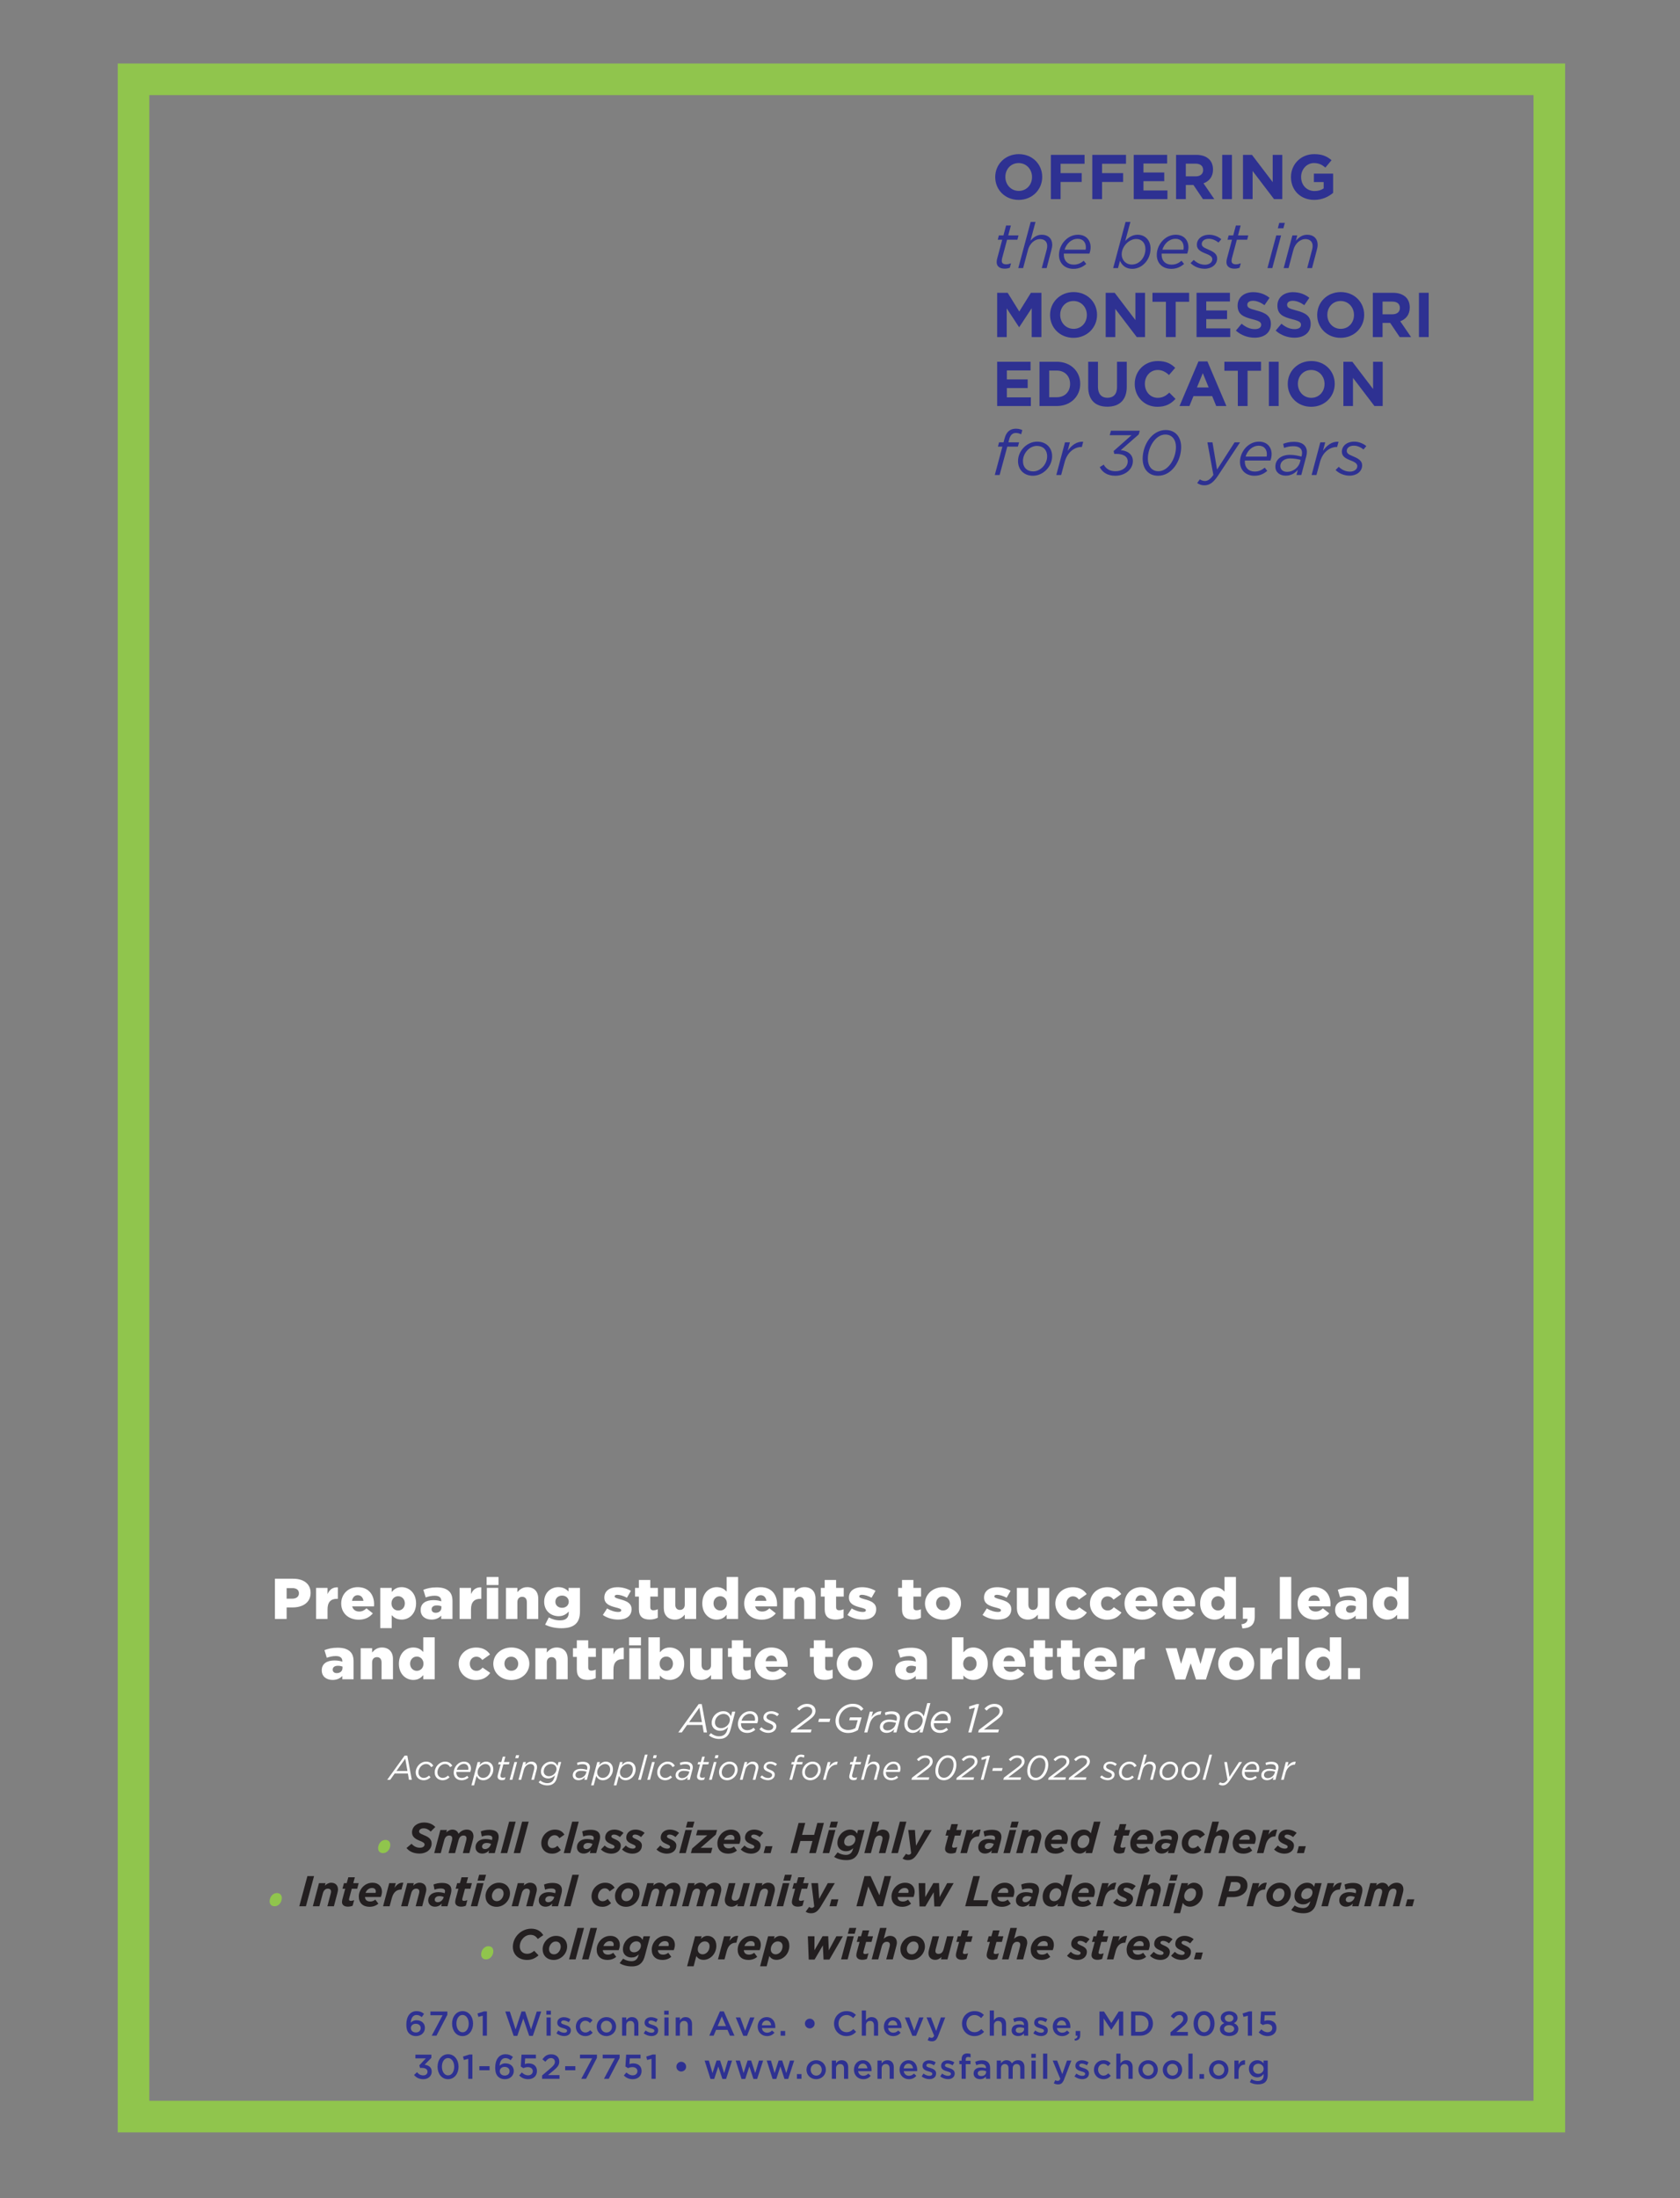 <?xml version="1.0" encoding="UTF-8"?>
<svg xmlns="http://www.w3.org/2000/svg" xmlns:xlink="http://www.w3.org/1999/xlink" width="585pt" height="765pt" viewBox="0 0 585 765" version="1.2">
<rect x="0" y="0" width="585" height="765" fill="#808080" stroke="none"/>
<defs>
<g>
<symbol overflow="visible" id="glyph0-0">
<path style="stroke:none;" d="M 0 4.406 L 11 4.406 L 11 -17.594 L 0 -17.594 Z M 1.562 -16.5 L 9.438 -16.5 L 5.5 -7.922 Z M 1.094 1.672 L 1.094 -14.875 L 4.891 -6.594 Z M 9.906 -14.875 L 9.906 1.672 L 6.109 -6.594 Z M 5.5 -5.281 L 9.438 3.297 L 1.562 3.297 Z M 5.5 -5.281 "/>
</symbol>
<symbol overflow="visible" id="glyph0-1">
<path style="stroke:none;" d="M 9.328 0.266 C 14.078 0.266 17.531 -3.328 17.531 -7.703 L 17.531 -7.75 C 17.531 -12.125 14.125 -15.656 9.375 -15.656 C 4.625 -15.656 1.172 -12.078 1.172 -7.703 L 1.172 -7.656 C 1.172 -3.281 4.578 0.266 9.328 0.266 Z M 9.375 -2.859 C 6.641 -2.859 4.703 -5.062 4.703 -7.703 L 4.703 -7.75 C 4.703 -10.391 6.594 -12.547 9.328 -12.547 C 12.062 -12.547 13.984 -10.344 13.984 -7.703 L 13.984 -7.656 C 13.984 -5.016 12.094 -2.859 9.375 -2.859 Z M 9.375 -2.859 "/>
</symbol>
<symbol overflow="visible" id="glyph0-2">
<path style="stroke:none;" d="M 1.844 0 L 5.234 0 L 5.234 -5.969 L 12.578 -5.969 L 12.578 -9.047 L 5.234 -9.047 L 5.234 -12.312 L 13.578 -12.312 L 13.578 -15.406 L 1.844 -15.406 Z M 1.844 0 "/>
</symbol>
<symbol overflow="visible" id="glyph0-3">
<path style="stroke:none;" d="M 1.844 0 L 13.578 0 L 13.578 -3.016 L 5.219 -3.016 L 5.219 -6.25 L 12.469 -6.25 L 12.469 -9.266 L 5.219 -9.266 L 5.219 -12.391 L 13.469 -12.391 L 13.469 -15.406 L 1.844 -15.406 Z M 1.844 0 "/>
</symbol>
<symbol overflow="visible" id="glyph0-4">
<path style="stroke:none;" d="M 1.844 0 L 5.234 0 L 5.234 -4.922 L 7.891 -4.922 L 11.203 0 L 15.156 0 L 11.391 -5.5 C 13.359 -6.219 14.703 -7.781 14.703 -10.281 L 14.703 -10.312 C 14.703 -11.766 14.234 -12.984 13.375 -13.844 C 12.359 -14.844 10.844 -15.406 8.891 -15.406 L 1.844 -15.406 Z M 5.234 -7.922 L 5.234 -12.344 L 8.609 -12.344 C 10.25 -12.344 11.266 -11.594 11.266 -10.141 L 11.266 -10.094 C 11.266 -8.797 10.312 -7.922 8.672 -7.922 Z M 5.234 -7.922 "/>
</symbol>
<symbol overflow="visible" id="glyph0-5">
<path style="stroke:none;" d="M 2 0 L 5.391 0 L 5.391 -15.406 L 2 -15.406 Z M 2 0 "/>
</symbol>
<symbol overflow="visible" id="glyph0-6">
<path style="stroke:none;" d="M 1.844 0 L 5.188 0 L 5.188 -9.797 L 12.656 0 L 15.531 0 L 15.531 -15.406 L 12.188 -15.406 L 12.188 -5.922 L 4.969 -15.406 L 1.844 -15.406 Z M 1.844 0 "/>
</symbol>
<symbol overflow="visible" id="glyph0-7">
<path style="stroke:none;" d="M 9.266 0.266 C 12.078 0.266 14.25 -0.844 15.844 -2.172 L 15.844 -8.859 L 9.156 -8.859 L 9.156 -5.938 L 12.562 -5.938 L 12.562 -3.734 C 11.703 -3.125 10.609 -2.812 9.375 -2.812 C 6.641 -2.812 4.703 -4.891 4.703 -7.703 L 4.703 -7.75 C 4.703 -10.359 6.672 -12.547 9.125 -12.547 C 10.906 -12.547 11.969 -11.969 13.156 -10.984 L 15.297 -13.547 C 13.688 -14.922 12.016 -15.656 9.234 -15.656 C 4.578 -15.656 1.172 -12.078 1.172 -7.703 L 1.172 -7.656 C 1.172 -3.109 4.469 0.266 9.266 0.266 Z M 9.266 0.266 "/>
</symbol>
<symbol overflow="visible" id="glyph0-8">
<path style="stroke:none;" d="M 1.844 0 L 5.172 0 L 5.172 -9.984 L 9.453 -3.469 L 9.547 -3.469 L 13.875 -10.047 L 13.875 0 L 17.25 0 L 17.25 -15.406 L 13.594 -15.406 L 9.547 -8.891 L 5.5 -15.406 L 1.844 -15.406 Z M 1.844 0 "/>
</symbol>
<symbol overflow="visible" id="glyph0-9">
<path style="stroke:none;" d="M 5.438 0 L 8.828 0 L 8.828 -12.281 L 13.516 -12.281 L 13.516 -15.406 L 0.75 -15.406 L 0.75 -12.281 L 5.438 -12.281 Z M 5.438 0 "/>
</symbol>
<symbol overflow="visible" id="glyph0-10">
<path style="stroke:none;" d="M 7.328 0.219 C 10.641 0.219 12.984 -1.5 12.984 -4.547 L 12.984 -4.594 C 12.984 -7.281 11.219 -8.406 8.094 -9.219 C 5.438 -9.906 4.781 -10.234 4.781 -11.234 L 4.781 -11.281 C 4.781 -12.031 5.453 -12.625 6.75 -12.625 C 8.047 -12.625 9.391 -12.062 10.766 -11.109 L 12.516 -13.656 C 10.953 -14.922 9.047 -15.625 6.797 -15.625 C 3.656 -15.625 1.406 -13.766 1.406 -10.984 L 1.406 -10.938 C 1.406 -7.875 3.406 -7.016 6.516 -6.219 C 9.094 -5.562 9.609 -5.125 9.609 -4.266 L 9.609 -4.219 C 9.609 -3.328 8.781 -2.766 7.391 -2.766 C 5.625 -2.766 4.188 -3.5 2.797 -4.641 L 0.797 -2.25 C 2.641 -0.594 5 0.219 7.328 0.219 Z M 7.328 0.219 "/>
</symbol>
<symbol overflow="visible" id="glyph0-11">
<path style="stroke:none;" d=""/>
</symbol>
<symbol overflow="visible" id="glyph0-12">
<path style="stroke:none;" d="M 1.844 0 L 7.859 0 C 12.688 0 16.031 -3.359 16.031 -7.703 L 16.031 -7.75 C 16.031 -12.078 12.688 -15.406 7.859 -15.406 L 1.844 -15.406 Z M 5.234 -3.062 L 5.234 -12.344 L 7.859 -12.344 C 10.625 -12.344 12.5 -10.422 12.5 -7.703 L 12.5 -7.656 C 12.5 -4.922 10.625 -3.062 7.859 -3.062 Z M 5.234 -3.062 "/>
</symbol>
<symbol overflow="visible" id="glyph0-13">
<path style="stroke:none;" d="M 8.266 0.234 C 12.406 0.234 15.031 -2.047 15.031 -6.703 L 15.031 -15.406 L 11.641 -15.406 L 11.641 -6.578 C 11.641 -4.141 10.391 -2.875 8.312 -2.875 C 6.25 -2.875 5 -4.188 5 -6.688 L 5 -15.406 L 1.609 -15.406 L 1.609 -6.594 C 1.609 -2.062 4.141 0.234 8.266 0.234 Z M 8.266 0.234 "/>
</symbol>
<symbol overflow="visible" id="glyph0-14">
<path style="stroke:none;" d="M 9.062 0.266 C 12.031 0.266 13.797 -0.797 15.375 -2.484 L 13.219 -4.656 C 12.016 -3.562 10.938 -2.859 9.172 -2.859 C 6.531 -2.859 4.703 -5.062 4.703 -7.703 L 4.703 -7.75 C 4.703 -10.391 6.578 -12.547 9.172 -12.547 C 10.719 -12.547 11.922 -11.875 13.109 -10.797 L 15.266 -13.281 C 13.844 -14.703 12.094 -15.656 9.203 -15.656 C 4.469 -15.656 1.172 -12.078 1.172 -7.703 L 1.172 -7.656 C 1.172 -3.234 4.531 0.266 9.062 0.266 Z M 9.062 0.266 "/>
</symbol>
<symbol overflow="visible" id="glyph0-15">
<path style="stroke:none;" d="M 0.531 0 L 3.984 0 L 5.391 -3.453 L 11.906 -3.453 L 13.312 0 L 16.859 0 L 10.25 -15.516 L 7.125 -15.516 Z M 6.594 -6.453 L 8.641 -11.438 L 10.688 -6.453 Z M 6.594 -6.453 "/>
</symbol>
<symbol overflow="visible" id="glyph1-0">
<path style="stroke:none;" d="M 0 4.406 L 11 4.406 L 11 -17.594 L 0 -17.594 Z M 1.562 -16.5 L 9.438 -16.5 L 5.5 -7.922 Z M 1.094 1.672 L 1.094 -14.875 L 4.891 -6.594 Z M 9.906 -14.875 L 9.906 1.672 L 6.109 -6.594 Z M 5.5 -5.281 L 9.438 3.297 L 1.562 3.297 Z M 5.5 -5.281 "/>
</symbol>
<symbol overflow="visible" id="glyph1-1">
<path style="stroke:none;" d="M 4.438 0.203 C 5.109 0.203 5.656 0.109 6.25 -0.125 L 6.672 -1.672 C 6.047 -1.438 5.516 -1.312 5.016 -1.312 C 4.047 -1.312 3.453 -1.688 3.453 -2.484 C 3.453 -2.734 3.5 -3.062 3.547 -3.328 L 5.297 -9.875 L 8.891 -9.875 L 9.281 -11.375 L 5.703 -11.375 L 6.625 -14.812 L 4.953 -14.812 L 4.031 -11.375 L 2.438 -11.375 L 2.047 -9.875 L 3.609 -9.875 L 1.828 -3.234 C 1.734 -2.875 1.672 -2.438 1.672 -2.047 C 1.672 -0.578 2.812 0.203 4.438 0.203 Z M 4.438 0.203 "/>
</symbol>
<symbol overflow="visible" id="glyph1-2">
<path style="stroke:none;" d="M 0.375 0 L 2.062 0 L 3.781 -6.422 C 4.375 -8.578 6.141 -10.094 7.891 -10.094 C 9.484 -10.094 10.453 -9.219 10.453 -7.719 C 10.453 -7.344 10.391 -6.812 10.281 -6.453 L 8.562 0 L 10.25 0 L 11.922 -6.344 C 12.078 -6.938 12.203 -7.562 12.203 -8.094 C 12.203 -10.25 10.781 -11.609 8.578 -11.609 C 6.844 -11.609 5.656 -10.688 4.625 -9.531 L 6.375 -16.062 L 4.688 -16.062 Z M 0.375 0 "/>
</symbol>
<symbol overflow="visible" id="glyph1-3">
<path style="stroke:none;" d="M 2.766 -5.031 L 11.656 -5.031 C 11.922 -5.734 12.078 -6.484 12.078 -7.266 C 12.078 -9.641 10.562 -11.609 7.672 -11.609 C 3.875 -11.609 1.062 -8.047 1.062 -4.578 C 1.062 -1.688 3.078 0.266 6.094 0.266 C 8.094 0.266 9.438 -0.484 10.562 -1.438 L 9.688 -2.547 C 8.641 -1.719 7.656 -1.203 6.188 -1.203 C 4.062 -1.203 2.75 -2.578 2.75 -4.641 C 2.75 -4.781 2.75 -4.906 2.766 -5.031 Z M 3.016 -6.406 C 3.656 -8.484 5.344 -10.188 7.594 -10.188 C 9.547 -10.188 10.422 -8.828 10.422 -7.266 C 10.422 -6.891 10.391 -6.625 10.344 -6.406 Z M 3.016 -6.406 "/>
</symbol>
<symbol overflow="visible" id="glyph1-4">
<path style="stroke:none;" d=""/>
</symbol>
<symbol overflow="visible" id="glyph1-5">
<path style="stroke:none;" d="M 7.016 0.266 C 10.344 0.266 13.391 -2.766 13.391 -6.797 C 13.391 -9.703 11.469 -11.609 8.891 -11.609 C 7.062 -11.609 5.672 -10.641 4.578 -9.422 L 6.375 -16.062 L 4.688 -16.062 L 0.375 0 L 2.062 0 L 2.75 -2.547 C 3.391 -1.062 4.688 0.266 7.016 0.266 Z M 6.859 -1.234 C 4.781 -1.234 3.344 -2.797 3.344 -4.781 C 3.344 -7.547 5.875 -10.125 8.406 -10.125 C 10.312 -10.125 11.609 -8.75 11.609 -6.641 C 11.609 -3.734 9.562 -1.234 6.859 -1.234 Z M 6.859 -1.234 "/>
</symbol>
<symbol overflow="visible" id="glyph1-6">
<path style="stroke:none;" d="M 4.781 0.234 C 7.188 0.234 9.125 -1.234 9.125 -3.344 C 9.125 -4.812 8.078 -5.625 6.031 -6.469 C 4.219 -7.172 3.766 -7.656 3.766 -8.406 C 3.766 -9.344 4.625 -10.203 6.219 -10.203 C 7.453 -10.203 8.641 -9.656 9.594 -8.891 L 10.578 -10.047 C 9.641 -10.875 8.047 -11.609 6.375 -11.609 C 3.734 -11.609 2.062 -10.047 2.062 -8.125 C 2.062 -6.531 3.234 -5.781 5.281 -5 C 6.938 -4.359 7.438 -3.812 7.438 -3.062 C 7.438 -1.906 6.219 -1.172 4.922 -1.172 C 3.562 -1.172 2.203 -1.656 0.969 -2.844 L -0.125 -1.734 C 1.188 -0.422 3.016 0.234 4.781 0.234 Z M 4.781 0.234 "/>
</symbol>
<symbol overflow="visible" id="glyph1-7">
<path style="stroke:none;" d="M 4.141 -13.859 L 6.078 -13.859 L 6.578 -15.734 L 4.641 -15.734 Z M 0.531 0 L 2.219 0 L 5.281 -11.375 L 3.594 -11.375 Z M 0.531 0 "/>
</symbol>
<symbol overflow="visible" id="glyph1-8">
<path style="stroke:none;" d="M 0.375 0 L 2.062 0 L 3.781 -6.422 C 4.375 -8.578 6.141 -10.094 7.891 -10.094 C 9.484 -10.094 10.453 -9.219 10.453 -7.719 C 10.453 -7.344 10.391 -6.812 10.281 -6.453 L 8.562 0 L 10.25 0 L 11.922 -6.344 C 12.078 -6.938 12.203 -7.562 12.203 -8.094 C 12.203 -10.25 10.781 -11.609 8.578 -11.609 C 6.844 -11.609 5.656 -10.688 4.625 -9.531 L 5.109 -11.375 L 3.406 -11.375 Z M 0.375 0 "/>
</symbol>
<symbol overflow="visible" id="glyph1-9">
<path style="stroke:none;" d="M 1.016 0 L 2.703 0 L 5.375 -9.875 L 9.062 -9.875 L 9.484 -11.375 L 5.766 -11.375 L 6.047 -12.469 C 6.453 -13.969 7.266 -14.625 8.344 -14.625 C 9 -14.625 9.547 -14.469 10.203 -14.172 L 10.609 -15.625 C 10.016 -15.922 9.219 -16.109 8.344 -16.109 C 6.375 -16.109 5.031 -15.031 4.438 -12.734 L 4.062 -11.375 L 2.516 -11.375 L 2.109 -9.875 L 3.672 -9.875 Z M 1.016 0 "/>
</symbol>
<symbol overflow="visible" id="glyph1-10">
<path style="stroke:none;" d="M 6.25 0.266 C 9.812 0.266 12.953 -2.906 12.953 -6.531 C 12.953 -9.484 10.891 -11.609 7.766 -11.609 C 4.141 -11.609 1.078 -8.375 1.078 -4.844 C 1.078 -1.891 3.125 0.266 6.25 0.266 Z M 6.359 -1.25 C 4.25 -1.25 2.797 -2.578 2.797 -4.891 C 2.797 -7.531 5.031 -10.125 7.656 -10.125 C 9.766 -10.125 11.219 -8.781 11.219 -6.469 C 11.219 -3.766 8.906 -1.25 6.359 -1.25 Z M 6.359 -1.25 "/>
</symbol>
<symbol overflow="visible" id="glyph1-11">
<path style="stroke:none;" d="M 0.375 0 L 2.062 0 L 3.281 -4.484 C 4.188 -7.922 6.672 -9.75 9.156 -9.75 L 9.266 -9.75 L 9.75 -11.578 C 7.484 -11.703 5.719 -10.391 4.328 -8.406 L 5.109 -11.375 L 3.406 -11.375 Z M 0.375 0 "/>
</symbol>
<symbol overflow="visible" id="glyph1-12">
<path style="stroke:none;" d="M 5.453 0.266 C 8.797 0.266 11.594 -1.891 11.594 -4.859 C 11.594 -7.219 9.688 -8.453 7.375 -8.641 L 13.641 -14.125 L 13.984 -15.406 L 3.953 -15.406 L 3.516 -13.844 L 11.109 -13.844 L 4.891 -8.344 L 5.109 -7.344 L 5.812 -7.344 C 8.234 -7.344 9.797 -6.484 9.797 -4.734 C 9.797 -2.766 7.969 -1.312 5.547 -1.312 C 3.5 -1.312 2.25 -2.172 1.438 -3.609 L 0.062 -2.734 C 0.969 -0.922 2.766 0.266 5.453 0.266 Z M 5.453 0.266 "/>
</symbol>
<symbol overflow="visible" id="glyph1-13">
<path style="stroke:none;" d="M 7.078 0.266 C 11.812 0.266 15.094 -4.859 15.094 -9.719 C 15.094 -13.172 13.141 -15.656 9.703 -15.656 C 4.969 -15.656 1.688 -10.531 1.688 -5.672 C 1.688 -2.219 3.625 0.266 7.078 0.266 Z M 7.188 -1.312 C 4.781 -1.312 3.5 -3.172 3.5 -5.672 C 3.5 -9.719 6.203 -14.078 9.562 -14.078 C 11.984 -14.078 13.281 -12.234 13.281 -9.719 C 13.281 -5.672 10.578 -1.312 7.188 -1.312 Z M 7.188 -1.312 "/>
</symbol>
<symbol overflow="visible" id="glyph1-14">
<path style="stroke:none;" d="M 0.844 3.594 C 2.531 3.594 3.891 2.734 5.5 0.375 L 13.281 -11.375 L 11.375 -11.375 L 5.266 -1.891 L 3.672 -11.375 L 1.906 -11.375 L 3.984 -0.016 C 2.844 1.578 1.984 2.094 1.016 2.094 C 0.469 2.094 -0.312 1.844 -0.719 1.516 L -1.656 2.797 C -0.922 3.297 -0.125 3.594 0.844 3.594 Z M 0.844 3.594 "/>
</symbol>
<symbol overflow="visible" id="glyph1-15">
<path style="stroke:none;" d="M 4 0.234 C 5.812 0.234 7.219 -0.578 8.25 -1.781 L 7.781 0 L 9.453 0 L 11.172 -6.453 C 11.312 -6.969 11.391 -7.547 11.391 -8.016 C 11.391 -10.203 9.797 -11.547 6.938 -11.547 C 5.453 -11.547 4.297 -11.281 3.141 -10.844 L 3.453 -9.422 C 4.469 -9.797 5.453 -10.016 6.672 -10.016 C 8.719 -10.016 9.719 -9.172 9.719 -7.719 C 9.719 -7.406 9.688 -7.016 9.594 -6.703 L 9.5 -6.406 C 8.422 -6.703 7 -7.016 5.484 -7.016 C 2.547 -7.016 0.422 -5.453 0.422 -2.906 C 0.422 -0.875 2.094 0.234 4 0.234 Z M 4.547 -1.094 C 3.078 -1.094 2.156 -1.891 2.156 -3.109 C 2.156 -4.656 3.547 -5.766 5.547 -5.766 C 6.953 -5.766 8.234 -5.516 9.219 -5.266 L 9 -4.469 C 8.453 -2.469 6.469 -1.094 4.547 -1.094 Z M 4.547 -1.094 "/>
</symbol>
<symbol overflow="visible" id="glyph2-0">
<path style="stroke:none;" d="M 0 2.406 L 6 2.406 L 6 -9.594 L 0 -9.594 Z M 0.859 -9 L 5.141 -9 L 3 -4.312 Z M 0.594 0.906 L 0.594 -8.109 L 2.656 -3.594 Z M 5.406 -8.109 L 5.406 0.906 L 3.344 -3.594 Z M 3 -2.875 L 5.141 1.797 L 0.859 1.797 Z M 3 -2.875 "/>
</symbol>
<symbol overflow="visible" id="glyph2-1">
<path style="stroke:none;" d="M 4.047 0.141 C 5.812 0.141 7.156 -1.047 7.156 -2.719 L 7.156 -2.734 C 7.156 -4.422 5.859 -5.375 4.219 -5.375 C 3.234 -5.375 2.656 -4.969 2.219 -4.531 C 2.297 -6.078 2.984 -7.203 4.234 -7.203 C 4.969 -7.203 5.469 -6.922 6.062 -6.469 L 6.859 -7.609 C 6.125 -8.203 5.375 -8.547 4.281 -8.547 C 1.906 -8.547 0.688 -6.547 0.688 -3.969 L 0.688 -3.953 C 0.688 -2.25 1.062 -1.375 1.703 -0.734 C 2.266 -0.188 3.016 0.141 4.047 0.141 Z M 4.016 -1.125 C 2.953 -1.125 2.266 -1.781 2.266 -2.641 L 2.266 -2.656 C 2.266 -3.469 2.922 -4.141 3.969 -4.141 C 5.016 -4.141 5.688 -3.516 5.688 -2.672 L 5.688 -2.656 C 5.688 -1.781 5.047 -1.125 4.016 -1.125 Z M 4.016 -1.125 "/>
</symbol>
<symbol overflow="visible" id="glyph2-2">
<path style="stroke:none;" d="M 1.266 0 L 2.922 0 L 6.719 -7.281 L 6.719 -8.406 L 0.812 -8.406 L 0.812 -7.109 L 5.047 -7.109 Z M 1.266 0 "/>
</symbol>
<symbol overflow="visible" id="glyph2-3">
<path style="stroke:none;" d="M 4.328 0.141 C 6.547 0.141 8 -1.797 8 -4.203 L 8 -4.219 C 8 -6.625 6.547 -8.547 4.359 -8.547 C 2.141 -8.547 0.688 -6.594 0.688 -4.203 L 0.688 -4.172 C 0.688 -1.781 2.125 0.141 4.328 0.141 Z M 4.359 -1.188 C 3.047 -1.188 2.203 -2.547 2.203 -4.203 L 2.203 -4.219 C 2.203 -5.891 3.031 -7.219 4.328 -7.219 C 5.625 -7.219 6.484 -5.859 6.484 -4.203 L 6.484 -4.172 C 6.484 -2.516 5.656 -1.188 4.359 -1.188 Z M 4.359 -1.188 "/>
</symbol>
<symbol overflow="visible" id="glyph2-4">
<path style="stroke:none;" d="M 2.141 0 L 3.594 0 L 3.594 -8.453 L 2.562 -8.453 L 0.312 -7.734 L 0.625 -6.547 L 2.141 -6.953 Z M 2.141 0 "/>
</symbol>
<symbol overflow="visible" id="glyph2-5">
<path style="stroke:none;" d=""/>
</symbol>
<symbol overflow="visible" id="glyph2-6">
<path style="stroke:none;" d="M 3.359 0.062 L 4.625 0.062 L 6.703 -5.969 L 8.766 0.062 L 10.031 0.062 L 12.953 -8.406 L 11.406 -8.406 L 9.406 -2.172 L 7.344 -8.422 L 6.094 -8.422 L 4.031 -2.172 L 2.031 -8.406 L 0.438 -8.406 Z M 3.359 0.062 "/>
</symbol>
<symbol overflow="visible" id="glyph2-7">
<path style="stroke:none;" d="M 0.938 -7.312 L 2.5 -7.312 L 2.5 -8.688 L 0.938 -8.688 Z M 1 0 L 2.453 0 L 2.453 -6.344 L 1 -6.344 Z M 1 0 "/>
</symbol>
<symbol overflow="visible" id="glyph2-8">
<path style="stroke:none;" d="M 3.078 0.125 C 4.406 0.125 5.438 -0.547 5.438 -1.875 L 5.438 -1.891 C 5.438 -3.031 4.391 -3.453 3.469 -3.75 C 2.719 -3.984 2.047 -4.172 2.047 -4.625 L 2.047 -4.656 C 2.047 -5.031 2.359 -5.297 2.922 -5.297 C 3.453 -5.297 4.109 -5.062 4.719 -4.688 L 5.297 -5.719 C 4.625 -6.172 3.75 -6.438 2.969 -6.438 C 1.703 -6.438 0.703 -5.719 0.703 -4.516 L 0.703 -4.484 C 0.703 -3.281 1.75 -2.891 2.688 -2.625 C 3.438 -2.406 4.109 -2.234 4.109 -1.734 L 4.109 -1.719 C 4.109 -1.297 3.75 -1.031 3.125 -1.031 C 2.469 -1.031 1.734 -1.297 1.047 -1.812 L 0.391 -0.828 C 1.188 -0.203 2.188 0.125 3.078 0.125 Z M 3.078 0.125 "/>
</symbol>
<symbol overflow="visible" id="glyph2-9">
<path style="stroke:none;" d="M 3.844 0.141 C 5.078 0.141 5.812 -0.344 6.438 -1.047 L 5.562 -1.906 C 5.094 -1.438 4.594 -1.109 3.906 -1.109 C 2.797 -1.109 2.016 -2.031 2.016 -3.156 L 2.016 -3.188 C 2.016 -4.281 2.781 -5.203 3.844 -5.203 C 4.578 -5.203 5.047 -4.875 5.484 -4.406 L 6.391 -5.375 C 5.797 -6.031 5.047 -6.469 3.859 -6.469 C 1.953 -6.469 0.562 -4.953 0.562 -3.156 L 0.562 -3.125 C 0.562 -1.328 1.953 0.141 3.844 0.141 Z M 3.844 0.141 "/>
</symbol>
<symbol overflow="visible" id="glyph2-10">
<path style="stroke:none;" d="M 3.922 0.141 C 5.875 0.141 7.312 -1.359 7.312 -3.156 L 7.312 -3.188 C 7.312 -4.984 5.891 -6.469 3.953 -6.469 C 2 -6.469 0.562 -4.969 0.562 -3.156 L 0.562 -3.125 C 0.562 -1.328 1.984 0.141 3.922 0.141 Z M 3.953 -1.109 C 2.812 -1.109 2.016 -2.047 2.016 -3.156 L 2.016 -3.188 C 2.016 -4.281 2.766 -5.203 3.922 -5.203 C 5.062 -5.203 5.875 -4.266 5.875 -3.156 L 5.875 -3.125 C 5.875 -2.047 5.125 -1.109 3.953 -1.109 Z M 3.953 -1.109 "/>
</symbol>
<symbol overflow="visible" id="glyph2-11">
<path style="stroke:none;" d="M 0.906 0 L 2.359 0 L 2.359 -3.578 C 2.359 -4.562 2.953 -5.141 3.797 -5.141 C 4.656 -5.141 5.141 -4.578 5.141 -3.594 L 5.141 0 L 6.594 0 L 6.594 -4.031 C 6.594 -5.516 5.766 -6.469 4.344 -6.469 C 3.359 -6.469 2.766 -5.953 2.359 -5.359 L 2.359 -6.344 L 0.906 -6.344 Z M 0.906 0 "/>
</symbol>
<symbol overflow="visible" id="glyph2-12">
<path style="stroke:none;" d="M 0.359 0 L 1.875 0 L 2.734 -2.031 L 6.703 -2.031 L 7.562 0 L 9.125 0 L 5.422 -8.453 L 4.062 -8.453 Z M 3.281 -3.344 L 4.719 -6.703 L 6.172 -3.344 Z M 3.281 -3.344 "/>
</symbol>
<symbol overflow="visible" id="glyph2-13">
<path style="stroke:none;" d="M 2.922 0.047 L 4.219 0.047 L 6.812 -6.344 L 5.297 -6.344 L 3.578 -1.688 L 1.875 -6.344 L 0.312 -6.344 Z M 2.922 0.047 "/>
</symbol>
<symbol overflow="visible" id="glyph2-14">
<path style="stroke:none;" d="M 3.812 0.141 C 4.984 0.141 5.812 -0.328 6.406 -1.047 L 5.562 -1.797 C 5.047 -1.312 4.547 -1.047 3.844 -1.047 C 2.906 -1.047 2.172 -1.625 2.016 -2.656 L 6.672 -2.656 C 6.688 -2.797 6.703 -2.922 6.703 -3.062 C 6.703 -4.891 5.672 -6.469 3.656 -6.469 C 1.844 -6.469 0.562 -4.984 0.562 -3.172 L 0.562 -3.141 C 0.562 -1.188 1.984 0.141 3.812 0.141 Z M 2 -3.609 C 2.141 -4.594 2.766 -5.281 3.641 -5.281 C 4.609 -5.281 5.156 -4.547 5.25 -3.609 Z M 2 -3.609 "/>
</symbol>
<symbol overflow="visible" id="glyph2-15">
<path style="stroke:none;" d="M 0.812 0 L 2.406 0 L 2.406 -1.641 L 0.812 -1.641 Z M 0.812 0 "/>
</symbol>
<symbol overflow="visible" id="glyph2-16">
<path style="stroke:none;" d="M 2.938 -2.531 C 3.875 -2.531 4.641 -3.281 4.641 -4.219 L 4.641 -4.234 C 4.641 -5.172 3.859 -5.922 2.938 -5.922 C 2.031 -5.922 1.25 -5.172 1.25 -4.234 L 1.25 -4.219 C 1.25 -3.281 2.016 -2.531 2.938 -2.531 Z M 2.938 -2.531 "/>
</symbol>
<symbol overflow="visible" id="glyph2-17">
<path style="stroke:none;" d="M 4.984 0.141 C 6.547 0.141 7.516 -0.438 8.391 -1.344 L 7.438 -2.297 C 6.719 -1.625 6.062 -1.219 5.031 -1.219 C 3.422 -1.219 2.25 -2.562 2.25 -4.203 L 2.25 -4.219 C 2.25 -5.875 3.422 -7.188 5.031 -7.188 C 5.984 -7.188 6.703 -6.766 7.375 -6.141 L 8.328 -7.234 C 7.531 -8 6.594 -8.547 5.047 -8.547 C 2.5 -8.547 0.703 -6.594 0.703 -4.203 L 0.703 -4.172 C 0.703 -1.766 2.531 0.141 4.984 0.141 Z M 4.984 0.141 "/>
</symbol>
<symbol overflow="visible" id="glyph2-18">
<path style="stroke:none;" d="M 0.906 0 L 2.359 0 L 2.359 -3.578 C 2.359 -4.562 2.953 -5.141 3.797 -5.141 C 4.656 -5.141 5.141 -4.578 5.141 -3.594 L 5.141 0 L 6.594 0 L 6.594 -4.031 C 6.594 -5.516 5.766 -6.469 4.344 -6.469 C 3.359 -6.469 2.766 -5.953 2.359 -5.359 L 2.359 -8.766 L 0.906 -8.766 Z M 0.906 0 "/>
</symbol>
<symbol overflow="visible" id="glyph2-19">
<path style="stroke:none;" d="M 2.203 1.953 C 3.234 1.953 3.797 1.469 4.297 0.188 L 6.812 -6.344 L 5.297 -6.344 L 3.656 -1.625 L 1.859 -6.344 L 0.312 -6.344 L 2.953 0 C 2.719 0.547 2.453 0.734 2.047 0.734 C 1.75 0.734 1.469 0.641 1.203 0.484 L 0.703 1.578 C 1.156 1.812 1.594 1.953 2.203 1.953 Z M 2.203 1.953 "/>
</symbol>
<symbol overflow="visible" id="glyph2-20">
<path style="stroke:none;" d="M 6.234 0 L 6.234 -3.75 C 6.234 -5.453 5.312 -6.438 3.438 -6.438 C 2.406 -6.438 1.734 -6.219 1.031 -5.906 L 1.422 -4.734 C 2 -4.984 2.531 -5.141 3.234 -5.141 C 4.25 -5.141 4.797 -4.656 4.797 -3.781 L 4.797 -3.656 C 4.312 -3.812 3.812 -3.922 3.047 -3.922 C 1.578 -3.922 0.484 -3.25 0.484 -1.844 L 0.484 -1.828 C 0.484 -0.547 1.531 0.125 2.734 0.125 C 3.703 0.125 4.359 -0.266 4.781 -0.781 L 4.781 0 Z M 4.828 -2.297 C 4.828 -1.5 4.109 -0.953 3.141 -0.953 C 2.453 -0.953 1.922 -1.297 1.922 -1.891 L 1.922 -1.922 C 1.922 -2.531 2.453 -2.906 3.375 -2.906 C 3.938 -2.906 4.453 -2.797 4.828 -2.656 Z M 4.828 -2.297 "/>
</symbol>
<symbol overflow="visible" id="glyph2-21">
<path style="stroke:none;" d="M 0.562 1.734 C 1.781 1.641 2.406 1.078 2.406 -0.25 L 2.406 -1.641 L 0.812 -1.641 L 0.812 0 L 1.422 0 C 1.484 0.609 1.141 0.984 0.406 1.125 Z M 0.562 1.734 "/>
</symbol>
<symbol overflow="visible" id="glyph2-22">
<path style="stroke:none;" d="M 1.078 0 L 2.531 0 L 2.531 -6 L 5.156 -2.062 L 5.203 -2.062 L 7.859 -6.031 L 7.859 0 L 9.344 0 L 9.344 -8.406 L 7.766 -8.406 L 5.203 -4.422 L 2.656 -8.406 L 1.078 -8.406 Z M 1.078 0 "/>
</symbol>
<symbol overflow="visible" id="glyph2-23">
<path style="stroke:none;" d="M 1.078 0 L 4.219 0 C 6.859 0 8.672 -1.844 8.672 -4.203 L 8.672 -4.219 C 8.672 -6.594 6.859 -8.406 4.219 -8.406 L 1.078 -8.406 Z M 2.562 -1.344 L 2.562 -7.062 L 4.219 -7.062 C 5.969 -7.062 7.125 -5.844 7.125 -4.203 L 7.125 -4.172 C 7.125 -2.531 5.969 -1.344 4.219 -1.344 Z M 2.562 -1.344 "/>
</symbol>
<symbol overflow="visible" id="glyph2-24">
<path style="stroke:none;" d="M 0.594 0 L 6.656 0 L 6.656 -1.297 L 2.656 -1.297 L 4.391 -2.734 C 5.875 -3.953 6.578 -4.672 6.578 -5.984 L 6.578 -6.016 C 6.578 -7.516 5.453 -8.516 3.797 -8.516 C 2.297 -8.516 1.516 -7.891 0.703 -6.75 L 1.75 -5.938 C 2.406 -6.781 2.922 -7.203 3.703 -7.203 C 4.469 -7.203 5.047 -6.719 5.047 -5.891 C 5.047 -5.141 4.625 -4.594 3.484 -3.625 L 0.594 -1.156 Z M 0.594 0 "/>
</symbol>
<symbol overflow="visible" id="glyph2-25">
<path style="stroke:none;" d="M 3.781 0.125 C 5.609 0.125 6.984 -0.812 6.984 -2.312 L 6.984 -2.344 C 6.984 -3.344 6.391 -3.938 5.469 -4.359 C 6.188 -4.734 6.703 -5.297 6.703 -6.234 L 6.703 -6.25 C 6.703 -7.547 5.453 -8.516 3.781 -8.516 C 2.094 -8.516 0.859 -7.531 0.859 -6.25 L 0.859 -6.234 C 0.859 -5.297 1.375 -4.734 2.094 -4.359 C 1.141 -3.953 0.578 -3.328 0.578 -2.297 L 0.578 -2.281 C 0.578 -0.844 1.938 0.125 3.781 0.125 Z M 3.781 -4.844 C 2.922 -4.844 2.281 -5.359 2.281 -6.094 L 2.281 -6.125 C 2.281 -6.75 2.875 -7.281 3.781 -7.281 C 4.688 -7.281 5.281 -6.75 5.281 -6.109 L 5.281 -6.078 C 5.281 -5.359 4.641 -4.844 3.781 -4.844 Z M 3.781 -1.109 C 2.672 -1.109 2.016 -1.688 2.016 -2.375 L 2.016 -2.406 C 2.016 -3.172 2.781 -3.672 3.781 -3.672 C 4.781 -3.672 5.547 -3.172 5.547 -2.406 L 5.547 -2.375 C 5.547 -1.688 4.891 -1.109 3.781 -1.109 Z M 3.781 -1.109 "/>
</symbol>
<symbol overflow="visible" id="glyph2-26">
<path style="stroke:none;" d="M 3.641 0.141 C 5.516 0.141 6.75 -0.984 6.75 -2.703 L 6.75 -2.719 C 6.75 -4.5 5.469 -5.359 3.844 -5.359 C 3.281 -5.359 2.906 -5.266 2.516 -5.125 L 2.641 -7.094 L 6.391 -7.094 L 6.391 -8.406 L 1.375 -8.406 L 1.125 -4.281 L 2.016 -3.703 C 2.453 -3.906 2.969 -4.062 3.562 -4.062 C 4.578 -4.062 5.297 -3.531 5.297 -2.672 L 5.297 -2.656 C 5.297 -1.781 4.641 -1.203 3.641 -1.203 C 2.859 -1.203 2.141 -1.578 1.469 -2.203 L 0.562 -1.141 C 1.359 -0.375 2.359 0.141 3.641 0.141 Z M 3.641 0.141 "/>
</symbol>
<symbol overflow="visible" id="glyph2-27">
<path style="stroke:none;" d="M 3.734 0.141 C 5.469 0.141 6.672 -0.953 6.672 -2.516 L 6.672 -2.531 C 6.672 -4.094 5.469 -4.734 4.203 -4.891 L 6.547 -7.297 L 6.547 -8.406 L 0.984 -8.406 L 0.984 -7.109 L 4.625 -7.109 L 2.359 -4.703 L 2.594 -3.781 L 3.281 -3.781 C 4.453 -3.781 5.203 -3.312 5.203 -2.484 L 5.203 -2.453 C 5.203 -1.688 4.578 -1.188 3.75 -1.188 C 2.812 -1.188 2.141 -1.578 1.547 -2.297 L 0.516 -1.328 C 1.219 -0.469 2.266 0.141 3.734 0.141 Z M 3.734 0.141 "/>
</symbol>
<symbol overflow="visible" id="glyph2-28">
<path style="stroke:none;" d="M 0.672 -2.969 L 4.219 -2.969 L 4.219 -4.391 L 0.672 -4.391 Z M 0.672 -2.969 "/>
</symbol>
<symbol overflow="visible" id="glyph2-29">
<path style="stroke:none;" d="M 2.438 0.047 L 3.734 0.047 L 5.156 -4.281 L 6.578 0.047 L 7.875 0.047 L 9.953 -6.344 L 8.5 -6.344 L 7.203 -1.984 L 5.781 -6.359 L 4.547 -6.359 L 3.141 -1.984 L 1.875 -6.344 L 0.391 -6.344 Z M 2.438 0.047 "/>
</symbol>
<symbol overflow="visible" id="glyph2-30">
<path style="stroke:none;" d="M 1.234 0 L 2.688 0 L 2.688 -5.094 L 4.344 -5.094 L 4.344 -6.281 L 2.656 -6.281 L 2.656 -6.641 C 2.656 -7.297 2.953 -7.594 3.5 -7.594 C 3.812 -7.594 4.062 -7.531 4.359 -7.438 L 4.359 -8.656 C 4.031 -8.766 3.688 -8.828 3.188 -8.828 C 2.562 -8.828 2.094 -8.656 1.75 -8.328 C 1.422 -7.984 1.234 -7.469 1.234 -6.75 L 1.234 -6.297 L 0.438 -6.297 L 0.438 -5.094 L 1.234 -5.094 Z M 1.234 0 "/>
</symbol>
<symbol overflow="visible" id="glyph2-31">
<path style="stroke:none;" d="M 0.906 0 L 2.359 0 L 2.359 -3.562 C 2.359 -4.547 2.922 -5.141 3.719 -5.141 C 4.531 -5.141 5 -4.594 5 -3.609 L 5 0 L 6.453 0 L 6.453 -3.578 C 6.453 -4.594 7.016 -5.141 7.812 -5.141 C 8.625 -5.141 9.094 -4.609 9.094 -3.594 L 9.094 0 L 10.547 0 L 10.547 -4.047 C 10.547 -5.594 9.703 -6.469 8.328 -6.469 C 7.375 -6.469 6.703 -6.031 6.188 -5.359 C 5.844 -6.031 5.203 -6.469 4.297 -6.469 C 3.328 -6.469 2.766 -5.938 2.359 -5.375 L 2.359 -6.344 L 0.906 -6.344 Z M 0.906 0 "/>
</symbol>
<symbol overflow="visible" id="glyph2-32">
<path style="stroke:none;" d="M 1 0 L 2.453 0 L 2.453 -8.766 L 1 -8.766 Z M 1 0 "/>
</symbol>
<symbol overflow="visible" id="glyph2-33">
<path style="stroke:none;" d="M 0.906 0 L 2.359 0 L 2.359 -2.406 C 2.359 -4.094 3.25 -4.922 4.531 -4.922 L 4.609 -4.922 L 4.609 -6.453 C 3.484 -6.5 2.766 -5.859 2.359 -4.906 L 2.359 -6.344 L 0.906 -6.344 Z M 0.906 0 "/>
</symbol>
<symbol overflow="visible" id="glyph2-34">
<path style="stroke:none;" d="M 3.734 1.938 C 4.875 1.938 5.766 1.672 6.344 1.094 C 6.859 0.562 7.141 -0.234 7.141 -1.297 L 7.141 -6.344 L 5.688 -6.344 L 5.688 -5.391 C 5.203 -5.969 4.531 -6.469 3.469 -6.469 C 1.984 -6.469 0.594 -5.359 0.594 -3.484 L 0.594 -3.469 C 0.594 -1.609 1.984 -0.5 3.469 -0.5 C 4.516 -0.5 5.172 -0.984 5.703 -1.672 L 5.703 -1.172 C 5.703 0.094 4.984 0.766 3.703 0.766 C 2.828 0.766 2.109 0.516 1.438 0.094 L 0.906 1.188 C 1.719 1.688 2.688 1.938 3.734 1.938 Z M 3.859 -1.734 C 2.859 -1.734 2.047 -2.438 2.047 -3.484 L 2.047 -3.5 C 2.047 -4.547 2.844 -5.25 3.859 -5.25 C 4.859 -5.25 5.719 -4.531 5.719 -3.484 L 5.719 -3.469 C 5.719 -2.453 4.859 -1.734 3.859 -1.734 Z M 3.859 -1.734 "/>
</symbol>
<symbol overflow="visible" id="glyph3-0">
<path style="stroke:none;" d="M 0 4 L 10.5 4 L 10.5 -16 L 0 -16 Z M 1.484 -15 L 9.016 -15 L 5.25 -7.203 Z M 1.047 1.516 L 1.047 -13.516 L 4.656 -6 Z M 9.453 -13.516 L 9.453 1.516 L 5.844 -6 Z M 5.25 -4.797 L 9.016 3 L 1.484 3 Z M 5.25 -4.797 "/>
</symbol>
<symbol overflow="visible" id="glyph3-1">
<path style="stroke:none;" d="M 1.297 0 L 5.375 0 L 5.375 -4 L 7.406 -4 C 11.047 -4 13.719 -5.734 13.719 -9.062 L 13.719 -9.094 C 13.719 -12.188 11.312 -14 7.625 -14 L 1.297 -14 Z M 5.375 -7.047 L 5.375 -10.734 L 7.312 -10.734 C 8.75 -10.734 9.656 -10.125 9.656 -8.922 L 9.656 -8.875 C 9.656 -7.781 8.75 -7.047 7.328 -7.047 Z M 5.375 -7.047 "/>
</symbol>
<symbol overflow="visible" id="glyph3-2">
<path style="stroke:none;" d="M 1.078 0 L 5.062 0 L 5.062 -3.375 C 5.062 -5.859 6.234 -7 8.312 -7 L 8.656 -7 L 8.656 -11 C 6.766 -11.078 5.719 -10.125 5.062 -8.641 L 5.062 -10.812 L 1.078 -10.812 Z M 1.078 0 "/>
</symbol>
<symbol overflow="visible" id="glyph3-3">
<path style="stroke:none;" d="M 6.719 0.266 C 8.969 0.266 10.547 -0.625 11.641 -1.938 L 9.422 -3.688 C 8.609 -2.922 7.875 -2.578 6.906 -2.578 C 5.672 -2.578 4.766 -3.188 4.453 -4.359 L 12.047 -4.359 C 12.078 -4.625 12.078 -4.906 12.078 -5.141 C 12.078 -8.312 10.266 -11.062 6.359 -11.062 C 3 -11.062 0.625 -8.562 0.625 -5.406 L 0.625 -5.359 C 0.625 -2.016 3.156 0.266 6.719 0.266 Z M 4.391 -6.297 C 4.594 -7.5 5.312 -8.266 6.359 -8.266 C 7.453 -8.266 8.219 -7.5 8.359 -6.297 Z M 4.391 -6.297 "/>
</symbol>
<symbol overflow="visible" id="glyph3-4">
<path style="stroke:none;" d="M 1.078 3.203 L 5.062 3.203 L 5.062 -1.312 C 5.797 -0.5 6.797 0.234 8.531 0.234 C 11.219 0.234 13.547 -1.906 13.547 -5.422 L 13.547 -5.453 C 13.547 -8.922 11.219 -11.062 8.5 -11.062 C 6.797 -11.062 5.844 -10.281 5.062 -9.375 L 5.062 -10.812 L 1.078 -10.812 Z M 7.312 -2.938 C 6 -2.938 4.984 -3.953 4.984 -5.406 L 4.984 -5.438 C 4.984 -6.875 6 -7.906 7.312 -7.906 C 8.594 -7.906 9.641 -6.875 9.641 -5.438 L 9.641 -5.406 C 9.641 -3.938 8.594 -2.938 7.312 -2.938 Z M 7.312 -2.938 "/>
</symbol>
<symbol overflow="visible" id="glyph3-5">
<path style="stroke:none;" d="M 4.328 0.234 C 5.812 0.234 6.891 -0.312 7.688 -1.141 L 7.688 0 L 11.609 0 L 11.609 -6.219 C 11.609 -7.734 11.25 -8.859 10.391 -9.656 C 9.484 -10.516 8.109 -10.984 6.062 -10.984 C 4.109 -10.984 2.75 -10.641 1.469 -10.141 L 2.281 -7.484 C 3.312 -7.844 4.234 -8.078 5.438 -8.078 C 6.969 -8.078 7.703 -7.438 7.703 -6.297 L 7.703 -6.125 C 7.062 -6.359 6.031 -6.547 4.984 -6.547 C 2.312 -6.547 0.531 -5.406 0.531 -3.141 L 0.531 -3.094 C 0.531 -0.953 2.156 0.234 4.328 0.234 Z M 5.75 -2.141 C 4.938 -2.141 4.344 -2.578 4.344 -3.312 L 4.344 -3.359 C 4.344 -4.188 5.016 -4.703 6.172 -4.703 C 6.766 -4.703 7.328 -4.578 7.75 -4.422 L 7.75 -3.922 C 7.75 -2.844 6.938 -2.141 5.75 -2.141 Z M 5.75 -2.141 "/>
</symbol>
<symbol overflow="visible" id="glyph3-6">
<path style="stroke:none;" d="M 1.094 -11.797 L 5.234 -11.797 L 5.234 -14.594 L 1.094 -14.594 Z M 1.172 0 L 5.141 0 L 5.141 -10.812 L 1.172 -10.812 Z M 1.172 0 "/>
</symbol>
<symbol overflow="visible" id="glyph3-7">
<path style="stroke:none;" d="M 1.078 0 L 5.062 0 L 5.062 -5.859 C 5.062 -7.062 5.781 -7.703 6.734 -7.703 C 7.703 -7.703 8.359 -7.062 8.359 -5.859 L 8.359 0 L 12.328 0 L 12.328 -7.078 C 12.328 -9.547 10.875 -11.062 8.469 -11.062 C 6.844 -11.062 5.797 -10.203 5.062 -9.297 L 5.062 -10.812 L 1.078 -10.812 Z M 1.078 0 "/>
</symbol>
<symbol overflow="visible" id="glyph3-8">
<path style="stroke:none;" d="M 6.656 3.234 C 9.031 3.234 10.625 2.719 11.656 1.719 C 12.656 0.781 13.125 -0.625 13.125 -2.594 L 13.125 -10.812 L 9.141 -10.812 L 9.141 -9.547 C 8.297 -10.406 7.281 -11.062 5.562 -11.062 C 2.969 -11.062 0.656 -9.141 0.656 -6.016 L 0.656 -5.984 C 0.656 -2.875 2.922 -0.953 5.719 -0.953 C 7.344 -0.953 8.406 -1.703 9.203 -2.578 L 9.203 -2.156 C 9.203 -0.438 8.219 0.5 6.234 0.5 C 4.703 0.5 3.484 0.125 2.266 -0.516 L 0.984 2 C 2.625 2.797 4.469 3.234 6.656 3.234 Z M 6.891 -3.875 C 5.516 -3.875 4.562 -4.766 4.562 -5.953 L 4.562 -6 C 4.562 -7.219 5.516 -8.125 6.891 -8.125 C 8.234 -8.125 9.219 -7.219 9.219 -6.016 L 9.219 -5.984 C 9.219 -4.781 8.25 -3.875 6.891 -3.875 Z M 6.891 -3.875 "/>
</symbol>
<symbol overflow="visible" id="glyph3-9">
<path style="stroke:none;" d=""/>
</symbol>
<symbol overflow="visible" id="glyph3-10">
<path style="stroke:none;" d="M 5.594 0.234 C 8.359 0.234 10.234 -1 10.234 -3.375 L 10.234 -3.422 C 10.234 -5.516 8.438 -6.266 6.188 -6.859 C 5.016 -7.203 4.344 -7.406 4.344 -7.812 L 4.344 -7.859 C 4.344 -8.188 4.656 -8.406 5.266 -8.406 C 6.172 -8.406 7.453 -8.016 8.625 -7.375 L 10 -9.781 C 8.688 -10.578 6.969 -11.047 5.312 -11.047 C 2.688 -11.047 0.75 -9.766 0.75 -7.453 L 0.75 -7.422 C 0.75 -5.266 2.547 -4.547 4.781 -3.984 C 5.984 -3.656 6.641 -3.484 6.641 -3.047 L 6.641 -3 C 6.641 -2.625 6.297 -2.422 5.609 -2.422 C 4.438 -2.422 3.031 -2.844 1.719 -3.656 L 0.234 -1.375 C 1.781 -0.297 3.672 0.234 5.594 0.234 Z M 5.594 0.234 "/>
</symbol>
<symbol overflow="visible" id="glyph3-11">
<path style="stroke:none;" d="M 5.594 0.219 C 6.703 0.219 7.641 -0.047 8.359 -0.422 L 8.359 -3.375 C 7.875 -3.156 7.375 -3.016 6.844 -3.016 C 6.109 -3.016 5.75 -3.344 5.75 -4.094 L 5.75 -7.781 L 8.406 -7.781 L 8.406 -10.812 L 5.75 -10.812 L 5.75 -13.562 L 1.781 -13.562 L 1.781 -10.812 L 0.438 -10.812 L 0.438 -7.781 L 1.781 -7.781 L 1.781 -3.359 C 1.781 -0.781 3.188 0.219 5.594 0.219 Z M 5.594 0.219 "/>
</symbol>
<symbol overflow="visible" id="glyph3-12">
<path style="stroke:none;" d="M 4.875 0.234 C 6.484 0.234 7.531 -0.594 8.281 -1.5 L 8.281 0 L 12.25 0 L 12.25 -10.812 L 8.281 -10.812 L 8.281 -4.953 C 8.281 -3.781 7.562 -3.141 6.594 -3.141 C 5.625 -3.141 4.984 -3.781 4.984 -4.953 L 4.984 -10.812 L 0.984 -10.812 L 0.984 -3.766 C 0.984 -1.297 2.453 0.234 4.875 0.234 Z M 4.875 0.234 "/>
</symbol>
<symbol overflow="visible" id="glyph3-13">
<path style="stroke:none;" d="M 5.688 0.234 C 7.391 0.234 8.359 -0.547 9.141 -1.438 L 9.141 0 L 13.125 0 L 13.125 -14.594 L 9.141 -14.594 L 9.141 -9.5 C 8.406 -10.312 7.391 -11.062 5.672 -11.062 C 2.984 -11.062 0.656 -8.922 0.656 -5.406 L 0.656 -5.359 C 0.656 -1.906 2.984 0.234 5.688 0.234 Z M 6.891 -2.938 C 5.609 -2.938 4.562 -3.953 4.562 -5.406 L 4.562 -5.438 C 4.562 -6.875 5.609 -7.906 6.891 -7.906 C 8.188 -7.906 9.219 -6.859 9.219 -5.438 L 9.219 -5.406 C 9.219 -3.953 8.188 -2.938 6.891 -2.938 Z M 6.891 -2.938 "/>
</symbol>
<symbol overflow="visible" id="glyph3-14">
<path style="stroke:none;" d="M 6.859 0.266 C 10.516 0.266 13.172 -2.312 13.172 -5.406 L 13.172 -5.438 C 13.172 -8.516 10.547 -11.062 6.906 -11.062 C 3.281 -11.062 0.625 -8.484 0.625 -5.406 L 0.625 -5.359 C 0.625 -2.281 3.25 0.266 6.859 0.266 Z M 6.906 -2.953 C 5.5 -2.953 4.5 -4.078 4.5 -5.406 L 4.5 -5.438 C 4.5 -6.766 5.422 -7.859 6.859 -7.859 C 8.281 -7.859 9.297 -6.734 9.297 -5.406 L 9.297 -5.359 C 9.297 -4.062 8.359 -2.953 6.906 -2.953 Z M 6.906 -2.953 "/>
</symbol>
<symbol overflow="visible" id="glyph3-15">
<path style="stroke:none;" d="M 6.578 0.266 C 9.047 0.266 10.562 -0.734 11.609 -2.219 L 8.953 -4.062 C 8.344 -3.359 7.734 -2.938 6.766 -2.938 C 5.422 -2.938 4.5 -4 4.5 -5.406 L 4.5 -5.438 C 4.5 -6.766 5.438 -7.859 6.734 -7.859 C 7.688 -7.859 8.297 -7.422 8.859 -6.719 L 11.547 -8.641 C 10.578 -10.078 9.031 -11.047 6.703 -11.047 C 3.109 -11.047 0.625 -8.453 0.625 -5.406 L 0.625 -5.359 C 0.625 -2.297 3.125 0.266 6.578 0.266 Z M 6.578 0.266 "/>
</symbol>
<symbol overflow="visible" id="glyph3-16">
<path style="stroke:none;" d="M 0.75 3.297 C 3.359 3.219 5.062 2.203 5.062 -0.766 L 5.062 -3.938 L 0.922 -3.938 L 0.922 -0.047 L 2.516 -0.047 C 2.578 1.047 1.828 1.703 0.422 1.844 Z M 0.75 3.297 "/>
</symbol>
<symbol overflow="visible" id="glyph3-17">
<path style="stroke:none;" d="M 1.172 0 L 5.141 0 L 5.141 -14.594 L 1.172 -14.594 Z M 1.172 0 "/>
</symbol>
<symbol overflow="visible" id="glyph3-18">
<path style="stroke:none;" d="M 8.531 0.234 C 11.219 0.234 13.547 -1.906 13.547 -5.422 L 13.547 -5.453 C 13.547 -8.922 11.219 -11.062 8.5 -11.062 C 6.797 -11.062 5.844 -10.281 5.062 -9.375 L 5.062 -14.594 L 1.078 -14.594 L 1.078 0 L 5.062 0 L 5.062 -1.312 C 5.797 -0.5 6.797 0.234 8.531 0.234 Z M 7.312 -2.938 C 6 -2.938 4.984 -3.953 4.984 -5.406 L 4.984 -5.438 C 4.984 -6.875 6 -7.906 7.312 -7.906 C 8.594 -7.906 9.641 -6.875 9.641 -5.438 L 9.641 -5.406 C 9.641 -3.938 8.594 -2.938 7.312 -2.938 Z M 7.312 -2.938 "/>
</symbol>
<symbol overflow="visible" id="glyph3-19">
<path style="stroke:none;" d="M 3.734 0.078 L 7.141 0.078 L 9.031 -5.562 L 10.875 0.078 L 14.328 0.078 L 17.828 -10.812 L 13.984 -10.812 L 12.453 -5.344 L 10.688 -10.859 L 7.406 -10.859 L 5.656 -5.375 L 4.156 -10.812 L 0.266 -10.812 Z M 3.734 0.078 "/>
</symbol>
<symbol overflow="visible" id="glyph3-20">
<path style="stroke:none;" d="M 0.906 0 L 5.047 0 L 5.047 -3.906 L 0.906 -3.906 Z M 0.906 0 "/>
</symbol>
<symbol overflow="visible" id="glyph4-0">
<path style="stroke:none;" d="M 0 2.797 L 7 2.797 L 7 -11.203 L 0 -11.203 Z M 1 -10.5 L 6 -10.5 L 3.5 -5.047 Z M 0.703 1.062 L 0.703 -9.469 L 3.109 -4.203 Z M 6.297 -9.469 L 6.297 1.062 L 3.891 -4.203 Z M 3.5 -3.359 L 6 2.094 L 1 2.094 Z M 3.5 -3.359 "/>
</symbol>
<symbol overflow="visible" id="glyph4-1">
<path style="stroke:none;" d="M -0.562 0 L 0.656 0 L 2.5 -2.594 L 7.859 -2.594 L 8.297 0 L 9.438 0 L 7.609 -9.875 L 6.547 -9.875 Z M 3.203 -3.578 L 6.797 -8.609 L 7.672 -3.578 Z M 3.203 -3.578 "/>
</symbol>
<symbol overflow="visible" id="glyph4-2">
<path style="stroke:none;" d="M 3.359 2.266 C 4.594 2.266 5.484 1.922 6.156 1.25 C 6.672 0.734 7.031 0.078 7.344 -1.031 L 8.984 -7.234 L 7.906 -7.234 L 7.484 -5.656 C 7.078 -6.531 6.391 -7.391 4.828 -7.391 C 2.797 -7.391 0.766 -5.703 0.766 -3.297 C 0.766 -1.547 2.203 -0.562 3.703 -0.562 C 4.906 -0.562 5.75 -1.125 6.484 -1.859 L 6.281 -1.141 C 6.078 -0.391 5.828 0.172 5.375 0.609 C 4.938 1.047 4.25 1.344 3.344 1.344 C 2.234 1.344 1.266 0.906 0.484 0.25 L -0.188 1.016 C 0.719 1.797 2.031 2.266 3.359 2.266 Z M 4.016 -1.484 C 2.906 -1.484 1.906 -2.141 1.906 -3.438 C 1.906 -5.172 3.344 -6.438 4.891 -6.438 C 6.266 -6.438 7.109 -5.453 7.109 -4.391 C 7.109 -2.906 5.656 -1.484 4.016 -1.484 Z M 4.016 -1.484 "/>
</symbol>
<symbol overflow="visible" id="glyph4-3">
<path style="stroke:none;" d="M 1.766 -3.203 L 7.422 -3.203 C 7.594 -3.656 7.688 -4.125 7.688 -4.625 C 7.688 -6.125 6.719 -7.391 4.891 -7.391 C 2.469 -7.391 0.672 -5.125 0.672 -2.906 C 0.672 -1.078 1.953 0.172 3.875 0.172 C 5.156 0.172 6 -0.312 6.719 -0.906 L 6.156 -1.625 C 5.5 -1.094 4.875 -0.766 3.938 -0.766 C 2.594 -0.766 1.75 -1.641 1.75 -2.953 C 1.75 -3.031 1.75 -3.125 1.766 -3.203 Z M 1.922 -4.078 C 2.328 -5.406 3.406 -6.484 4.828 -6.484 C 6.078 -6.484 6.641 -5.609 6.641 -4.625 C 6.641 -4.375 6.609 -4.219 6.578 -4.078 Z M 1.922 -4.078 "/>
</symbol>
<symbol overflow="visible" id="glyph4-4">
<path style="stroke:none;" d="M 3.031 0.156 C 4.578 0.156 5.812 -0.781 5.812 -2.125 C 5.812 -3.062 5.141 -3.578 3.844 -4.109 C 2.688 -4.562 2.391 -4.875 2.391 -5.344 C 2.391 -5.953 2.938 -6.5 3.969 -6.5 C 4.75 -6.5 5.5 -6.141 6.109 -5.656 L 6.734 -6.391 C 6.125 -6.922 5.125 -7.391 4.062 -7.391 C 2.375 -7.391 1.312 -6.391 1.312 -5.172 C 1.312 -4.156 2.062 -3.688 3.359 -3.172 C 4.406 -2.766 4.734 -2.422 4.734 -1.953 C 4.734 -1.219 3.969 -0.734 3.141 -0.734 C 2.266 -0.734 1.406 -1.047 0.609 -1.812 L -0.078 -1.109 C 0.75 -0.266 1.922 0.156 3.031 0.156 Z M 3.031 0.156 "/>
</symbol>
<symbol overflow="visible" id="glyph4-5">
<path style="stroke:none;" d=""/>
</symbol>
<symbol overflow="visible" id="glyph4-6">
<path style="stroke:none;" d="M -0.312 0 L 6.656 0 L 6.938 -1.016 L 1.688 -1.016 L 6.219 -4.438 C 7.609 -5.469 8.312 -6.328 8.312 -7.5 C 8.312 -8.953 7.109 -9.938 5.344 -9.938 C 3.875 -9.938 2.766 -9.219 1.891 -8.281 L 2.625 -7.594 C 3.344 -8.328 4.219 -8.938 5.312 -8.938 C 6.484 -8.938 7.172 -8.297 7.172 -7.438 C 7.172 -6.594 6.609 -5.938 5.531 -5.125 L -0.078 -0.875 Z M -0.312 0 "/>
</symbol>
<symbol overflow="visible" id="glyph4-7">
<path style="stroke:none;" d="M 0.922 -3.641 L 4.828 -3.641 L 5.125 -4.781 L 1.219 -4.781 Z M 0.922 -3.641 "/>
</symbol>
<symbol overflow="visible" id="glyph4-8">
<path style="stroke:none;" d="M 5.547 0.188 C 6.906 0.188 8 -0.203 9.031 -0.844 L 10.281 -5.234 L 6.234 -5.234 L 5.969 -4.234 L 8.922 -4.234 L 8.141 -1.531 C 7.516 -1.141 6.672 -0.844 5.609 -0.844 C 3.703 -0.844 2.359 -2.016 2.359 -4.031 C 2.359 -6.516 4.406 -8.953 7.125 -8.953 C 8.719 -8.953 9.5 -8.312 10.078 -7.516 L 10.922 -8.172 C 10.297 -9.094 9.234 -9.969 7.219 -9.969 C 3.781 -9.969 1.203 -7.016 1.203 -3.984 C 1.203 -1.359 3.156 0.188 5.547 0.188 Z M 5.547 0.188 "/>
</symbol>
<symbol overflow="visible" id="glyph4-9">
<path style="stroke:none;" d="M 0.234 0 L 1.312 0 L 2.094 -2.859 C 2.656 -5.047 4.234 -6.203 5.828 -6.203 L 5.891 -6.203 L 6.203 -7.359 C 4.766 -7.453 3.641 -6.609 2.766 -5.344 L 3.25 -7.234 L 2.172 -7.234 Z M 0.234 0 "/>
</symbol>
<symbol overflow="visible" id="glyph4-10">
<path style="stroke:none;" d="M 2.547 0.156 C 3.703 0.156 4.594 -0.359 5.25 -1.141 L 4.953 0 L 6.016 0 L 7.109 -4.109 C 7.203 -4.438 7.25 -4.797 7.25 -5.094 C 7.25 -6.5 6.234 -7.344 4.406 -7.344 C 3.469 -7.344 2.734 -7.188 2 -6.906 L 2.203 -5.984 C 2.844 -6.234 3.469 -6.375 4.234 -6.375 C 5.547 -6.375 6.188 -5.844 6.188 -4.906 C 6.188 -4.719 6.156 -4.469 6.109 -4.266 L 6.047 -4.078 C 5.359 -4.266 4.453 -4.469 3.484 -4.469 C 1.625 -4.469 0.266 -3.469 0.266 -1.844 C 0.266 -0.562 1.328 0.156 2.547 0.156 Z M 2.891 -0.703 C 1.953 -0.703 1.375 -1.203 1.375 -1.969 C 1.375 -2.969 2.25 -3.672 3.531 -3.672 C 4.422 -3.672 5.234 -3.516 5.859 -3.344 L 5.719 -2.844 C 5.375 -1.562 4.109 -0.703 2.891 -0.703 Z M 2.891 -0.703 "/>
</symbol>
<symbol overflow="visible" id="glyph4-11">
<path style="stroke:none;" d="M 3.562 0.172 C 4.734 0.172 5.609 -0.453 6.297 -1.234 L 5.984 0 L 7.062 0 L 9.781 -10.219 L 8.703 -10.219 L 7.469 -5.594 C 7.078 -6.547 6.25 -7.391 4.766 -7.391 C 2.641 -7.391 0.703 -5.453 0.703 -2.891 C 0.703 -1.062 1.938 0.172 3.562 0.172 Z M 3.875 -0.781 C 2.672 -0.781 1.828 -1.656 1.828 -3 C 1.828 -4.844 3.141 -6.438 4.859 -6.438 C 6.188 -6.438 7.094 -5.453 7.094 -4.203 C 7.094 -2.422 5.484 -0.781 3.875 -0.781 Z M 3.875 -0.781 "/>
</symbol>
<symbol overflow="visible" id="glyph4-12">
<path style="stroke:none;" d="M 1.312 0 L 2.422 0 L 5.062 -9.875 L 4.234 -9.875 L 1.609 -9.031 L 1.641 -8.062 L 3.625 -8.641 Z M 1.312 0 "/>
</symbol>
<symbol overflow="visible" id="glyph5-0">
<path style="stroke:none;" d="M 0 2.406 L 6 2.406 L 6 -9.594 L 0 -9.594 Z M 0.859 -9 L 5.141 -9 L 3 -4.312 Z M 0.594 0.906 L 0.594 -8.109 L 2.656 -3.594 Z M 5.406 -8.109 L 5.406 0.906 L 3.344 -3.594 Z M 3 -2.875 L 5.141 1.797 L 0.859 1.797 Z M 3 -2.875 "/>
</symbol>
<symbol overflow="visible" id="glyph5-1">
<path style="stroke:none;" d="M -0.484 0 L 0.562 0 L 2.141 -2.219 L 6.734 -2.219 L 7.109 0 L 8.094 0 L 6.531 -8.453 L 5.609 -8.453 Z M 2.75 -3.078 L 5.812 -7.375 L 6.578 -3.078 Z M 2.75 -3.078 "/>
</symbol>
<symbol overflow="visible" id="glyph5-2">
<path style="stroke:none;" d="M 3.328 0.141 C 4.359 0.141 5.109 -0.281 5.75 -0.891 L 5.203 -1.484 C 4.672 -1 4.109 -0.672 3.375 -0.672 C 2.406 -0.672 1.531 -1.375 1.531 -2.594 C 1.531 -4.141 2.766 -5.516 4.156 -5.516 C 5.094 -5.516 5.594 -5.016 5.953 -4.422 L 6.703 -4.891 C 6.297 -5.656 5.516 -6.344 4.219 -6.344 C 2.25 -6.344 0.578 -4.594 0.578 -2.562 C 0.578 -0.859 1.875 0.141 3.328 0.141 Z M 3.328 0.141 "/>
</symbol>
<symbol overflow="visible" id="glyph5-3">
<path style="stroke:none;" d="M 1.516 -2.75 L 6.359 -2.75 C 6.5 -3.125 6.594 -3.547 6.594 -3.953 C 6.594 -5.25 5.766 -6.344 4.188 -6.344 C 2.109 -6.344 0.578 -4.391 0.578 -2.5 C 0.578 -0.922 1.688 0.141 3.328 0.141 C 4.422 0.141 5.141 -0.266 5.766 -0.781 L 5.281 -1.391 C 4.719 -0.938 4.172 -0.656 3.375 -0.656 C 2.219 -0.656 1.5 -1.406 1.5 -2.531 C 1.5 -2.609 1.5 -2.672 1.516 -2.75 Z M 1.641 -3.484 C 1.984 -4.625 2.922 -5.562 4.141 -5.562 C 5.203 -5.562 5.688 -4.812 5.688 -3.953 C 5.688 -3.75 5.656 -3.609 5.641 -3.484 Z M 1.641 -3.484 "/>
</symbol>
<symbol overflow="visible" id="glyph5-4">
<path style="stroke:none;" d="M -0.312 1.922 L 0.609 1.922 L 1.5 -1.391 C 1.844 -0.578 2.562 0.141 3.828 0.141 C 5.641 0.141 7.312 -1.516 7.312 -3.703 C 7.312 -5.297 6.25 -6.344 4.844 -6.344 C 3.859 -6.344 3.094 -5.812 2.5 -5.141 L 2.781 -6.203 L 1.859 -6.203 Z M 3.75 -0.672 C 2.609 -0.672 1.828 -1.531 1.828 -2.609 C 1.828 -4.109 3.203 -5.516 4.578 -5.516 C 5.625 -5.516 6.344 -4.781 6.344 -3.625 C 6.344 -2.047 5.219 -0.672 3.75 -0.672 Z M 3.75 -0.672 "/>
</symbol>
<symbol overflow="visible" id="glyph5-5">
<path style="stroke:none;" d="M 2.422 0.109 C 2.781 0.109 3.078 0.062 3.406 -0.078 L 3.641 -0.906 C 3.297 -0.781 3.016 -0.719 2.734 -0.719 C 2.203 -0.719 1.891 -0.922 1.891 -1.359 C 1.891 -1.484 1.906 -1.672 1.938 -1.812 L 2.891 -5.391 L 4.844 -5.391 L 5.062 -6.203 L 3.109 -6.203 L 3.609 -8.078 L 2.703 -8.078 L 2.203 -6.203 L 1.328 -6.203 L 1.109 -5.391 L 1.969 -5.391 L 1 -1.766 C 0.953 -1.578 0.906 -1.328 0.906 -1.109 C 0.906 -0.312 1.531 0.109 2.422 0.109 Z M 2.422 0.109 "/>
</symbol>
<symbol overflow="visible" id="glyph5-6">
<path style="stroke:none;" d="M 2.25 -7.562 L 3.312 -7.562 L 3.594 -8.578 L 2.531 -8.578 Z M 0.281 0 L 1.219 0 L 2.875 -6.203 L 1.953 -6.203 Z M 0.281 0 "/>
</symbol>
<symbol overflow="visible" id="glyph5-7">
<path style="stroke:none;" d="M 0.203 0 L 1.125 0 L 2.062 -3.5 C 2.391 -4.688 3.344 -5.516 4.312 -5.516 C 5.172 -5.516 5.703 -5.031 5.703 -4.219 C 5.703 -4.016 5.656 -3.719 5.609 -3.516 L 4.672 0 L 5.594 0 L 6.5 -3.453 C 6.594 -3.781 6.656 -4.125 6.656 -4.422 C 6.656 -5.594 5.875 -6.344 4.688 -6.344 C 3.734 -6.344 3.078 -5.828 2.516 -5.203 L 2.781 -6.203 L 1.859 -6.203 Z M 0.203 0 "/>
</symbol>
<symbol overflow="visible" id="glyph5-8">
<path style="stroke:none;" d="M 2.875 1.938 C 3.938 1.938 4.703 1.641 5.281 1.062 C 5.719 0.625 6.031 0.078 6.281 -0.891 L 7.703 -6.203 L 6.781 -6.203 L 6.422 -4.844 C 6.078 -5.594 5.469 -6.344 4.141 -6.344 C 2.406 -6.344 0.656 -4.891 0.656 -2.812 C 0.656 -1.328 1.891 -0.484 3.188 -0.484 C 4.203 -0.484 4.938 -0.953 5.562 -1.594 L 5.391 -0.969 C 5.203 -0.344 4.984 0.141 4.609 0.516 C 4.234 0.906 3.641 1.156 2.875 1.156 C 1.922 1.156 1.078 0.781 0.422 0.219 L -0.156 0.859 C 0.609 1.531 1.734 1.938 2.875 1.938 Z M 3.438 -1.266 C 2.5 -1.266 1.625 -1.844 1.625 -2.938 C 1.625 -4.422 2.875 -5.516 4.188 -5.516 C 5.375 -5.516 6.094 -4.688 6.094 -3.766 C 6.094 -2.5 4.844 -1.266 3.438 -1.266 Z M 3.438 -1.266 "/>
</symbol>
<symbol overflow="visible" id="glyph5-9">
<path style="stroke:none;" d=""/>
</symbol>
<symbol overflow="visible" id="glyph5-10">
<path style="stroke:none;" d="M 2.188 0.125 C 3.172 0.125 3.938 -0.312 4.5 -0.969 L 4.25 0 L 5.156 0 L 6.094 -3.516 C 6.172 -3.797 6.219 -4.109 6.219 -4.375 C 6.219 -5.562 5.344 -6.297 3.781 -6.297 C 2.969 -6.297 2.344 -6.156 1.719 -5.922 L 1.891 -5.141 C 2.438 -5.344 2.969 -5.453 3.641 -5.453 C 4.75 -5.453 5.297 -5 5.297 -4.219 C 5.297 -4.047 5.281 -3.828 5.234 -3.656 L 5.188 -3.484 C 4.594 -3.656 3.812 -3.828 2.984 -3.828 C 1.391 -3.828 0.234 -2.969 0.234 -1.578 C 0.234 -0.484 1.141 0.125 2.188 0.125 Z M 2.484 -0.594 C 1.688 -0.594 1.172 -1.031 1.172 -1.688 C 1.172 -2.547 1.938 -3.141 3.031 -3.141 C 3.797 -3.141 4.484 -3.016 5.031 -2.875 L 4.906 -2.438 C 4.609 -1.344 3.531 -0.594 2.484 -0.594 Z M 2.484 -0.594 "/>
</symbol>
<symbol overflow="visible" id="glyph5-11">
<path style="stroke:none;" d="M 0.281 0 L 1.219 0 L 3.562 -8.766 L 2.641 -8.766 Z M 0.281 0 "/>
</symbol>
<symbol overflow="visible" id="glyph5-12">
<path style="stroke:none;" d="M 3.406 0.141 C 5.359 0.141 7.062 -1.578 7.062 -3.562 C 7.062 -5.172 5.938 -6.344 4.234 -6.344 C 2.25 -6.344 0.594 -4.578 0.594 -2.641 C 0.594 -1.031 1.703 0.141 3.406 0.141 Z M 3.469 -0.688 C 2.312 -0.688 1.531 -1.406 1.531 -2.656 C 1.531 -4.109 2.75 -5.516 4.172 -5.516 C 5.328 -5.516 6.125 -4.781 6.125 -3.531 C 6.125 -2.047 4.859 -0.688 3.469 -0.688 Z M 3.469 -0.688 "/>
</symbol>
<symbol overflow="visible" id="glyph5-13">
<path style="stroke:none;" d="M 2.609 0.125 C 3.922 0.125 4.984 -0.672 4.984 -1.828 C 4.984 -2.625 4.406 -3.078 3.281 -3.531 C 2.297 -3.906 2.047 -4.172 2.047 -4.578 C 2.047 -5.094 2.516 -5.562 3.391 -5.562 C 4.062 -5.562 4.719 -5.266 5.234 -4.844 L 5.766 -5.484 C 5.25 -5.922 4.391 -6.344 3.484 -6.344 C 2.047 -6.344 1.125 -5.484 1.125 -4.422 C 1.125 -3.562 1.766 -3.156 2.875 -2.719 C 3.781 -2.375 4.062 -2.078 4.062 -1.672 C 4.062 -1.047 3.391 -0.641 2.688 -0.641 C 1.938 -0.641 1.203 -0.906 0.531 -1.547 L -0.078 -0.953 C 0.641 -0.234 1.641 0.125 2.609 0.125 Z M 2.609 0.125 "/>
</symbol>
<symbol overflow="visible" id="glyph5-14">
<path style="stroke:none;" d="M 0.547 0 L 1.469 0 L 2.922 -5.391 L 4.938 -5.391 L 5.172 -6.203 L 3.141 -6.203 L 3.297 -6.797 C 3.516 -7.625 3.953 -7.984 4.547 -7.984 C 4.906 -7.984 5.203 -7.891 5.562 -7.734 L 5.781 -8.516 C 5.453 -8.688 5.031 -8.781 4.547 -8.781 C 3.484 -8.781 2.75 -8.203 2.422 -6.953 L 2.219 -6.203 L 1.375 -6.203 L 1.156 -5.391 L 2 -5.391 Z M 0.547 0 "/>
</symbol>
<symbol overflow="visible" id="glyph5-15">
<path style="stroke:none;" d="M 0.203 0 L 1.125 0 L 1.781 -2.453 C 2.281 -4.312 3.641 -5.312 4.984 -5.312 L 5.047 -5.312 L 5.312 -6.312 C 4.078 -6.391 3.125 -5.656 2.359 -4.578 L 2.781 -6.203 L 1.859 -6.203 Z M 0.203 0 "/>
</symbol>
<symbol overflow="visible" id="glyph5-16">
<path style="stroke:none;" d="M 0.203 0 L 1.125 0 L 2.062 -3.5 C 2.391 -4.688 3.344 -5.516 4.312 -5.516 C 5.172 -5.516 5.703 -5.031 5.703 -4.219 C 5.703 -4.016 5.656 -3.719 5.609 -3.516 L 4.672 0 L 5.594 0 L 6.5 -3.453 C 6.594 -3.781 6.656 -4.125 6.656 -4.422 C 6.656 -5.594 5.875 -6.344 4.688 -6.344 C 3.734 -6.344 3.078 -5.828 2.516 -5.203 L 3.484 -8.766 L 2.562 -8.766 Z M 0.203 0 "/>
</symbol>
<symbol overflow="visible" id="glyph5-17">
<path style="stroke:none;" d="M -0.266 0 L 5.719 0 L 5.938 -0.859 L 1.453 -0.859 L 5.328 -3.797 C 6.516 -4.688 7.125 -5.422 7.125 -6.438 C 7.125 -7.672 6.094 -8.516 4.578 -8.516 C 3.328 -8.516 2.375 -7.906 1.625 -7.109 L 2.25 -6.5 C 2.875 -7.141 3.609 -7.656 4.547 -7.656 C 5.562 -7.656 6.141 -7.109 6.141 -6.375 C 6.141 -5.656 5.656 -5.094 4.734 -4.391 L -0.078 -0.75 Z M -0.266 0 "/>
</symbol>
<symbol overflow="visible" id="glyph5-18">
<path style="stroke:none;" d="M 3.859 0.141 C 6.438 0.141 8.234 -2.656 8.234 -5.297 C 8.234 -7.188 7.156 -8.547 5.297 -8.547 C 2.719 -8.547 0.922 -5.75 0.922 -3.094 C 0.922 -1.219 1.984 0.141 3.859 0.141 Z M 3.922 -0.719 C 2.609 -0.719 1.906 -1.734 1.906 -3.094 C 1.906 -5.297 3.391 -7.688 5.219 -7.688 C 6.547 -7.688 7.25 -6.672 7.25 -5.297 C 7.25 -3.094 5.766 -0.719 3.922 -0.719 Z M 3.922 -0.719 "/>
</symbol>
<symbol overflow="visible" id="glyph5-19">
<path style="stroke:none;" d="M 1.125 0 L 2.078 0 L 4.344 -8.453 L 3.641 -8.453 L 1.375 -7.734 L 1.406 -6.906 L 3.109 -7.406 Z M 1.125 0 "/>
</symbol>
<symbol overflow="visible" id="glyph5-20">
<path style="stroke:none;" d="M 0.797 -3.125 L 4.141 -3.125 L 4.391 -4.094 L 1.047 -4.094 Z M 0.797 -3.125 "/>
</symbol>
<symbol overflow="visible" id="glyph5-21">
<path style="stroke:none;" d="M 0.453 1.953 C 1.375 1.953 2.125 1.484 3 0.203 L 7.25 -6.203 L 6.203 -6.203 L 2.875 -1.031 L 2 -6.203 L 1.047 -6.203 L 2.172 -0.016 C 1.547 0.859 1.078 1.141 0.547 1.141 C 0.25 1.141 -0.172 1.016 -0.391 0.828 L -0.906 1.531 C -0.5 1.797 -0.078 1.953 0.453 1.953 Z M 0.453 1.953 "/>
</symbol>
<symbol overflow="visible" id="glyph6-0">
<path style="stroke:none;" d="M 0 3 L 7.5 3 L 7.5 -12 L 0 -12 Z M 1.062 -11.25 L 6.438 -11.25 L 3.75 -5.406 Z M 0.75 1.141 L 0.75 -10.141 L 3.328 -4.5 Z M 6.75 -10.141 L 6.75 1.141 L 4.172 -4.5 Z M 3.75 -3.594 L 6.438 2.25 L 1.062 2.25 Z M 3.75 -3.594 "/>
</symbol>
<symbol overflow="visible" id="glyph6-1">
<path style="stroke:none;" d="M 3.688 -3 C 5.188 -3 6.203 -4.484 6.203 -5.844 C 6.203 -6.906 5.562 -7.594 4.469 -7.594 C 2.969 -7.594 1.953 -6.109 1.953 -4.734 C 1.953 -3.688 2.594 -3 3.688 -3 Z M 3.688 -3 "/>
</symbol>
<symbol overflow="visible" id="glyph6-2">
<path style="stroke:none;" d=""/>
</symbol>
<symbol overflow="visible" id="glyph6-3">
<path style="stroke:none;" d="M 4.422 0.156 C 6.625 0.156 8.594 -1.141 8.594 -3.344 C 8.594 -4.875 7.516 -5.594 6.078 -6.188 C 4.656 -6.766 4.234 -7 4.234 -7.562 C 4.234 -8.078 4.781 -8.625 5.766 -8.625 C 6.781 -8.625 7.484 -8.234 8.281 -7.5 L 9.875 -9.094 C 8.984 -10.031 7.734 -10.656 5.938 -10.656 C 3.688 -10.656 1.766 -9.328 1.766 -7.188 C 1.766 -5.641 2.984 -4.906 4.344 -4.344 C 5.766 -3.781 6.141 -3.484 6.141 -2.969 C 6.141 -2.312 5.453 -1.875 4.531 -1.875 C 3.328 -1.875 2.422 -2.359 1.594 -3.25 L -0.156 -1.781 C 0.844 -0.516 2.406 0.156 4.422 0.156 Z M 4.422 0.156 "/>
</symbol>
<symbol overflow="visible" id="glyph6-4">
<path style="stroke:none;" d="M -0.047 0 L 2.234 0 L 3.453 -4.516 C 3.703 -5.469 4.266 -6.125 5.156 -6.125 C 5.859 -6.125 6.219 -5.781 6.219 -5.125 C 6.219 -4.938 6.188 -4.641 6.125 -4.406 L 4.938 0 L 7.219 0 L 8.438 -4.516 C 8.688 -5.469 9.234 -6.125 10.141 -6.125 C 10.844 -6.125 11.203 -5.781 11.203 -5.125 C 11.203 -4.938 11.156 -4.641 11.094 -4.406 L 9.922 0 L 12.188 0 L 13.344 -4.312 C 13.484 -4.828 13.625 -5.406 13.625 -5.844 C 13.625 -7.312 12.734 -8.188 11.297 -8.188 C 10.078 -8.188 9.125 -7.594 8.422 -6.734 C 8.094 -7.625 7.375 -8.188 6.281 -8.188 C 5.391 -8.188 4.719 -7.703 4.156 -7.203 L 4.375 -8.047 L 2.094 -8.047 Z M -0.047 0 "/>
</symbol>
<symbol overflow="visible" id="glyph6-5">
<path style="stroke:none;" d="M 2.438 0.156 C 3.391 0.156 4.203 -0.234 4.844 -0.938 L 4.609 0 L 6.812 0 L 8 -4.438 C 8.094 -4.844 8.172 -5.234 8.172 -5.656 C 8.172 -7.234 7.078 -8.125 4.922 -8.125 C 3.781 -8.125 2.766 -7.906 1.938 -7.562 L 2.297 -5.766 C 2.875 -6 3.656 -6.188 4.438 -6.188 C 5.562 -6.188 5.953 -5.812 5.953 -5.25 C 5.953 -5.016 5.906 -4.828 5.859 -4.656 L 5.828 -4.547 C 5.156 -4.75 4.438 -4.906 3.562 -4.906 C 1.625 -4.906 0.109 -3.875 0.109 -2.016 C 0.109 -0.75 1.047 0.156 2.438 0.156 Z M 3.422 -1.406 C 2.781 -1.406 2.375 -1.766 2.375 -2.266 C 2.375 -3.047 3.062 -3.531 4 -3.531 C 4.562 -3.531 5.109 -3.391 5.5 -3.234 L 5.438 -3.031 C 5.188 -2.156 4.359 -1.406 3.422 -1.406 Z M 3.422 -1.406 "/>
</symbol>
<symbol overflow="visible" id="glyph6-6">
<path style="stroke:none;" d="M 0.047 0 L 2.328 0 L 5.266 -10.953 L 2.984 -10.953 Z M 0.047 0 "/>
</symbol>
<symbol overflow="visible" id="glyph6-7">
<path style="stroke:none;" d="M 4.375 0.188 C 5.75 0.188 6.594 -0.312 7.438 -1.062 L 6.266 -2.547 C 5.672 -2.047 5.156 -1.75 4.453 -1.75 C 3.562 -1.75 2.875 -2.422 2.875 -3.453 C 2.875 -4.938 3.984 -6.234 5.188 -6.234 C 6.094 -6.234 6.531 -5.812 6.938 -5.188 L 8.672 -6.422 C 8.109 -7.375 7.141 -8.188 5.375 -8.188 C 2.812 -8.188 0.625 -6.078 0.625 -3.453 C 0.625 -1.266 2.188 0.188 4.375 0.188 Z M 4.375 0.188 "/>
</symbol>
<symbol overflow="visible" id="glyph6-8">
<path style="stroke:none;" d="M 3.25 0.188 C 5.172 0.188 6.562 -0.906 6.562 -2.656 C 6.562 -3.922 5.406 -4.469 4.344 -4.938 C 3.672 -5.234 3.281 -5.453 3.281 -5.781 C 3.281 -6.188 3.609 -6.453 4.172 -6.453 C 4.828 -6.453 5.484 -6.203 6.266 -5.594 L 7.5 -7.031 C 6.844 -7.625 5.641 -8.188 4.328 -8.188 C 2.344 -8.188 1.109 -6.969 1.109 -5.375 C 1.109 -4.078 2.188 -3.562 3.453 -3.016 C 4 -2.781 4.375 -2.562 4.375 -2.266 C 4.375 -1.812 4.016 -1.562 3.422 -1.562 C 2.703 -1.562 1.797 -1.797 0.953 -2.641 L -0.359 -1.281 C 0.578 -0.281 2.047 0.188 3.25 0.188 Z M 3.25 0.188 "/>
</symbol>
<symbol overflow="visible" id="glyph6-9">
<path style="stroke:none;" d="M 2.391 -8.922 L 4.781 -8.922 L 5.344 -10.953 L 2.938 -10.953 Z M 0.047 0 L 2.328 0 L 4.484 -8.047 L 2.203 -8.047 Z M 0.047 0 "/>
</symbol>
<symbol overflow="visible" id="glyph6-10">
<path style="stroke:none;" d="M -0.406 0 L 6.578 0 L 7.078 -1.844 L 2.984 -1.844 L 8.266 -6.438 L 8.703 -8.047 L 1.891 -8.047 L 1.391 -6.188 L 5.297 -6.188 L 0.031 -1.609 Z M -0.406 0 "/>
</symbol>
<symbol overflow="visible" id="glyph6-11">
<path style="stroke:none;" d="M 8.266 -3.219 C 8.516 -3.844 8.672 -4.484 8.672 -5.062 C 8.672 -6.844 7.469 -8.188 5.391 -8.188 C 2.5 -8.188 0.609 -5.719 0.609 -3.391 C 0.609 -1.172 2.031 0.188 4.328 0.188 C 5.703 0.188 6.703 -0.281 7.422 -0.891 L 6.375 -2.297 C 5.719 -1.828 5.188 -1.656 4.594 -1.656 C 3.391 -1.656 2.812 -2.281 2.75 -3.219 Z M 5.203 -6.359 C 6.141 -6.359 6.531 -5.828 6.531 -5.172 C 6.531 -4.984 6.5 -4.797 6.453 -4.656 L 2.953 -4.656 C 3.328 -5.672 4.172 -6.359 5.203 -6.359 Z M 5.203 -6.359 "/>
</symbol>
<symbol overflow="visible" id="glyph6-12">
<path style="stroke:none;" d="M 0.109 0 L 2.531 0 L 3.188 -2.406 L 0.75 -2.406 Z M 0.109 0 "/>
</symbol>
<symbol overflow="visible" id="glyph6-13">
<path style="stroke:none;" d="M 0.188 0 L 2.484 0 L 3.625 -4.219 L 7.828 -4.219 L 6.688 0 L 9 0 L 11.812 -10.5 L 9.516 -10.5 L 8.406 -6.344 L 4.203 -6.344 L 5.312 -10.5 L 3 -10.5 Z M 0.188 0 "/>
</symbol>
<symbol overflow="visible" id="glyph6-14">
<path style="stroke:none;" d="M 3.75 2.438 C 5.219 2.438 6.219 2.062 6.953 1.312 C 7.609 0.672 7.938 0.047 8.375 -1.578 L 10.094 -8.047 L 7.812 -8.047 L 7.484 -6.797 C 7.062 -7.531 6.422 -8.188 5.047 -8.188 C 2.812 -8.188 0.641 -6.156 0.641 -3.469 C 0.641 -1.641 2.078 -0.656 3.625 -0.656 C 4.625 -0.656 5.312 -0.969 6.156 -1.719 L 6.078 -1.453 C 5.891 -0.828 5.688 -0.359 5.344 -0.016 C 4.906 0.422 4.359 0.625 3.594 0.625 C 2.594 0.625 1.547 0.297 0.703 -0.25 L -0.5 1.312 C 0.562 2.031 2.125 2.438 3.75 2.438 Z M 4.531 -2.469 C 3.625 -2.469 3 -2.953 3 -3.906 C 3 -5.141 4.031 -6.281 5.312 -6.281 C 6.266 -6.281 6.906 -5.734 6.906 -4.812 C 6.906 -3.547 5.797 -2.469 4.531 -2.469 Z M 4.531 -2.469 "/>
</symbol>
<symbol overflow="visible" id="glyph6-15">
<path style="stroke:none;" d="M -0.047 0 L 2.234 0 L 3.453 -4.516 C 3.703 -5.469 4.297 -6.125 5.188 -6.125 C 5.891 -6.125 6.297 -5.781 6.297 -5.125 C 6.297 -4.938 6.25 -4.641 6.188 -4.406 L 5.016 0 L 7.297 0 L 8.438 -4.312 C 8.578 -4.828 8.719 -5.406 8.719 -5.844 C 8.719 -7.312 7.781 -8.188 6.344 -8.188 C 5.438 -8.188 4.719 -7.703 4.156 -7.203 L 5.141 -10.953 L 2.859 -10.953 Z M -0.047 0 "/>
</symbol>
<symbol overflow="visible" id="glyph6-16">
<path style="stroke:none;" d="M 1.281 2.438 C 2.641 2.438 3.547 1.828 4.594 0.188 L 9.562 -8.047 L 7.109 -8.047 L 4.094 -2.578 L 3.719 -8.047 L 1.391 -8.047 L 2.391 0.062 C 2.062 0.469 1.844 0.562 1.5 0.562 C 1.203 0.562 0.859 0.422 0.609 0.234 L -0.594 1.891 C -0.109 2.234 0.453 2.438 1.281 2.438 Z M 1.281 2.438 "/>
</symbol>
<symbol overflow="visible" id="glyph6-17">
<path style="stroke:none;" d="M 2.875 0.141 C 3.5 0.141 4.078 0.016 4.531 -0.188 L 5.062 -2.125 C 4.688 -1.969 4.25 -1.875 3.891 -1.875 C 3.469 -1.875 3.266 -2.062 3.266 -2.359 C 3.266 -2.438 3.297 -2.594 3.328 -2.719 L 4.234 -6.094 L 6.125 -6.094 L 6.641 -8.047 L 4.75 -8.047 L 5.312 -10.094 L 3.031 -10.094 L 2.469 -8.047 L 1.516 -8.047 L 0.984 -6.094 L 1.953 -6.094 L 0.969 -2.438 C 0.891 -2.078 0.828 -1.766 0.828 -1.438 C 0.828 -0.562 1.5 0.141 2.875 0.141 Z M 2.875 0.141 "/>
</symbol>
<symbol overflow="visible" id="glyph6-18">
<path style="stroke:none;" d="M -0.047 0 L 2.234 0 L 3 -2.844 C 3.562 -4.938 4.719 -5.812 6.234 -5.812 L 6.359 -5.812 L 7 -8.188 C 5.688 -8.297 4.75 -7.609 3.938 -6.422 L 4.375 -8.047 L 2.094 -8.047 Z M -0.047 0 "/>
</symbol>
<symbol overflow="visible" id="glyph6-19">
<path style="stroke:none;" d="M -0.047 0 L 2.234 0 L 3.453 -4.516 C 3.703 -5.469 4.297 -6.125 5.188 -6.125 C 5.891 -6.125 6.297 -5.781 6.297 -5.125 C 6.297 -4.938 6.25 -4.641 6.188 -4.406 L 5.016 0 L 7.297 0 L 8.438 -4.312 C 8.578 -4.828 8.719 -5.406 8.719 -5.844 C 8.719 -7.312 7.781 -8.188 6.344 -8.188 C 5.438 -8.188 4.719 -7.703 4.156 -7.203 L 4.375 -8.047 L 2.094 -8.047 Z M -0.047 0 "/>
</symbol>
<symbol overflow="visible" id="glyph6-20">
<path style="stroke:none;" d="M 3.688 0.156 C 4.594 0.156 5.266 -0.219 5.953 -0.875 L 5.719 0 L 8 0 L 10.922 -10.953 L 8.641 -10.953 L 7.562 -6.875 C 7.031 -7.672 6.297 -8.188 5.047 -8.188 C 2.781 -8.188 0.594 -6.156 0.594 -3.297 C 0.594 -1.125 1.938 0.156 3.688 0.156 Z M 4.641 -1.766 C 3.609 -1.766 2.953 -2.406 2.953 -3.453 C 2.953 -5.062 4.109 -6.266 5.344 -6.266 C 6.344 -6.266 7.062 -5.578 7.062 -4.562 C 7.062 -3.031 5.891 -1.766 4.641 -1.766 Z M 4.641 -1.766 "/>
</symbol>
<symbol overflow="visible" id="glyph6-21">
<path style="stroke:none;" d="M 0.281 0 L 2.594 0 L 5.422 -10.5 L 3.109 -10.5 Z M 0.281 0 "/>
</symbol>
<symbol overflow="visible" id="glyph6-22">
<path style="stroke:none;" d="M 4.5 0.188 C 7.078 0.188 9.156 -2.062 9.156 -4.469 C 9.156 -6.609 7.672 -8.188 5.281 -8.188 C 2.703 -8.188 0.625 -5.938 0.625 -3.547 C 0.625 -1.391 2.109 0.188 4.5 0.188 Z M 4.609 -1.766 C 3.562 -1.766 2.859 -2.438 2.859 -3.594 C 2.859 -4.734 3.781 -6.234 5.172 -6.234 C 6.203 -6.234 6.922 -5.578 6.922 -4.406 C 6.922 -3.266 6 -1.766 4.609 -1.766 Z M 4.609 -1.766 "/>
</symbol>
<symbol overflow="visible" id="glyph6-23">
<path style="stroke:none;" d="M 2.984 0.156 C 3.891 0.156 4.609 -0.328 5.172 -0.844 L 4.953 0 L 7.234 0 L 9.375 -8.047 L 7.094 -8.047 L 5.875 -3.531 C 5.625 -2.562 5.047 -1.922 4.141 -1.922 C 3.438 -1.922 3.031 -2.266 3.031 -2.906 C 3.031 -3.109 3.078 -3.406 3.141 -3.625 L 4.312 -8.047 L 2.047 -8.047 L 0.891 -3.719 C 0.75 -3.203 0.609 -2.641 0.609 -2.188 C 0.609 -0.734 1.547 0.156 2.984 0.156 Z M 2.984 0.156 "/>
</symbol>
<symbol overflow="visible" id="glyph6-24">
<path style="stroke:none;" d="M 0.188 0 L 2.453 0 L 4.312 -6.891 L 7.484 0 L 9.453 0 L 12.266 -10.5 L 9.984 -10.5 L 8.188 -3.828 L 5.125 -10.5 L 3 -10.5 Z M 0.188 0 "/>
</symbol>
<symbol overflow="visible" id="glyph6-25">
<path style="stroke:none;" d="M 1.641 0.062 L 3.672 0.062 L 6.562 -4.875 L 6.797 0.062 L 8.844 0.062 L 13.531 -8.047 L 11.266 -8.047 L 8.625 -3.156 L 8.422 -8.062 L 6.453 -8.062 L 3.625 -3.172 L 3.641 -8.047 L 1.328 -8.047 Z M 1.641 0.062 "/>
</symbol>
<symbol overflow="visible" id="glyph6-26">
<path style="stroke:none;" d="M 0.188 0 L 7.719 0 L 8.297 -2.094 L 3.062 -2.094 L 5.312 -10.5 L 3 -10.5 Z M 0.188 0 "/>
</symbol>
<symbol overflow="visible" id="glyph6-27">
<path style="stroke:none;" d="M -0.688 2.406 L 1.594 2.406 L 2.531 -1.172 C 3.062 -0.375 3.797 0.156 5.062 0.156 C 7.312 0.156 9.5 -1.891 9.5 -4.734 C 9.5 -6.922 8.156 -8.188 6.406 -8.188 C 5.5 -8.188 4.828 -7.812 4.141 -7.172 L 4.375 -8.047 L 2.094 -8.047 Z M 4.75 -1.766 C 3.75 -1.766 3.031 -2.453 3.031 -3.484 C 3.031 -5.016 4.203 -6.266 5.453 -6.266 C 6.484 -6.266 7.141 -5.641 7.141 -4.594 C 7.141 -2.969 5.984 -1.766 4.75 -1.766 Z M 4.75 -1.766 "/>
</symbol>
<symbol overflow="visible" id="glyph6-28">
<path style="stroke:none;" d="M 0.188 0 L 2.484 0 L 3.344 -3.188 L 5.344 -3.188 C 8.203 -3.188 10.438 -4.672 10.438 -7.281 C 10.438 -8.188 10.172 -8.891 9.625 -9.438 C 8.859 -10.203 7.828 -10.5 6.328 -10.5 L 3 -10.5 Z M 3.891 -5.203 L 4.734 -8.422 L 6.234 -8.422 C 6.938 -8.422 7.359 -8.266 7.688 -7.953 C 7.906 -7.719 8.031 -7.422 8.031 -7.078 C 8.031 -5.891 6.984 -5.203 5.453 -5.203 Z M 3.891 -5.203 "/>
</symbol>
<symbol overflow="visible" id="glyph6-29">
<path style="stroke:none;" d="M 5.953 0.188 C 7.703 0.188 8.922 -0.5 9.938 -1.422 L 8.438 -2.984 C 7.656 -2.359 6.984 -1.953 5.969 -1.953 C 4.469 -1.953 3.406 -2.969 3.406 -4.484 C 3.406 -6.719 5.188 -8.547 7.109 -8.547 C 8.375 -8.547 9.078 -7.984 9.688 -7.109 L 11.594 -8.438 C 10.75 -9.828 9.406 -10.688 7.391 -10.688 C 3.859 -10.688 1 -7.734 1 -4.391 C 1 -1.594 3.094 0.188 5.953 0.188 Z M 5.953 0.188 "/>
</symbol>
</g>
<clipPath id="clip1">
  <path d="M 41 22.102 L 545 22.102 L 545 742.102 L 41 742.102 Z M 41 22.102 "/>
</clipPath>
</defs>
<g id="surface23906">
<g style="fill:rgb(18.039%,19.22%,57.249%);fill-opacity:1;">
  <use xlink:href="#glyph0-1" x="345.38" y="69.3"/>
  <use xlink:href="#glyph0-2" x="364.08" y="69.3"/>
  <use xlink:href="#glyph0-2" x="378.512" y="69.3"/>
  <use xlink:href="#glyph0-3" x="392.944" y="69.3"/>
  <use xlink:href="#glyph0-4" x="407.684" y="69.3"/>
  <use xlink:href="#glyph0-5" x="423.59" y="69.3"/>
  <use xlink:href="#glyph0-6" x="430.982" y="69.3"/>
  <use xlink:href="#glyph0-7" x="448.362" y="69.3"/>
</g>
<g style="fill:rgb(18.039%,19.22%,57.249%);fill-opacity:1;">
  <use xlink:href="#glyph1-1" x="345.38" y="93.302"/>
  <use xlink:href="#glyph1-2" x="354.202" y="93.302"/>
  <use xlink:href="#glyph1-3" x="367.688" y="93.302"/>
  <use xlink:href="#glyph1-4" x="380.646" y="93.302"/>
  <use xlink:href="#glyph1-5" x="387.246" y="93.302"/>
  <use xlink:href="#glyph1-3" x="401.744" y="93.302"/>
  <use xlink:href="#glyph1-6" x="414.702" y="93.302"/>
</g>
<g style="fill:rgb(18.039%,19.22%,57.249%);fill-opacity:1;">
  <use xlink:href="#glyph1-1" x="425.392" y="93.302"/>
  <use xlink:href="#glyph1-4" x="434.214" y="93.302"/>
  <use xlink:href="#glyph1-7" x="440.814" y="93.302"/>
  <use xlink:href="#glyph1-8" x="446.622" y="93.302"/>
  <use xlink:href="#glyph1-4" x="460.108" y="93.302"/>
</g>
<g style="fill:rgb(18.039%,19.22%,57.249%);fill-opacity:1;">
  <use xlink:href="#glyph0-8" x="345.38" y="117.304"/>
  <use xlink:href="#glyph0-1" x="364.476" y="117.304"/>
  <use xlink:href="#glyph0-6" x="383.176" y="117.304"/>
  <use xlink:href="#glyph0-9" x="400.556" y="117.304"/>
  <use xlink:href="#glyph0-3" x="414.812" y="117.304"/>
  <use xlink:href="#glyph0-10" x="429.552" y="117.304"/>
</g>
<g style="fill:rgb(18.039%,19.22%,57.249%);fill-opacity:1;">
  <use xlink:href="#glyph0-10" x="443.412" y="117.304"/>
  <use xlink:href="#glyph0-1" x="457.492" y="117.304"/>
  <use xlink:href="#glyph0-4" x="476.192" y="117.304"/>
  <use xlink:href="#glyph0-5" x="492.098" y="117.304"/>
  <use xlink:href="#glyph0-11" x="499.49" y="117.304"/>
</g>
<g style="fill:rgb(18.039%,19.22%,57.249%);fill-opacity:1;">
  <use xlink:href="#glyph0-3" x="345.38" y="141.306"/>
  <use xlink:href="#glyph0-12" x="360.12" y="141.306"/>
  <use xlink:href="#glyph0-13" x="377.324" y="141.306"/>
  <use xlink:href="#glyph0-14" x="393.956" y="141.306"/>
  <use xlink:href="#glyph0-15" x="410.192" y="141.306"/>
</g>
<g style="fill:rgb(18.039%,19.22%,57.249%);fill-opacity:1;">
  <use xlink:href="#glyph0-9" x="425.592" y="141.306"/>
  <use xlink:href="#glyph0-5" x="439.848" y="141.306"/>
  <use xlink:href="#glyph0-1" x="447.24" y="141.306"/>
  <use xlink:href="#glyph0-6" x="465.94" y="141.306"/>
</g>
<g style="fill:rgb(18.039%,19.22%,57.249%);fill-opacity:1;">
  <use xlink:href="#glyph1-9" x="345.38" y="165.308"/>
</g>
<g style="fill:rgb(18.039%,19.22%,57.249%);fill-opacity:1;">
  <use xlink:href="#glyph1-10" x="353.41" y="165.308"/>
  <use xlink:href="#glyph1-11" x="367.446" y="165.308"/>
  <use xlink:href="#glyph1-4" x="376.29" y="165.308"/>
  <use xlink:href="#glyph1-12" x="382.89" y="165.308"/>
  <use xlink:href="#glyph1-13" x="396.2" y="165.308"/>
  <use xlink:href="#glyph1-4" x="411.93" y="165.308"/>
  <use xlink:href="#glyph1-14" x="418.53" y="165.308"/>
</g>
<g style="fill:rgb(18.039%,19.22%,57.249%);fill-opacity:1;">
  <use xlink:href="#glyph1-3" x="430.718" y="165.308"/>
  <use xlink:href="#glyph1-15" x="443.676" y="165.308"/>
  <use xlink:href="#glyph1-11" x="456.348" y="165.308"/>
  <use xlink:href="#glyph1-6" x="465.192" y="165.308"/>
</g>
<g clip-path="url(#clip1)" clip-rule="nonzero">
<path style="fill:none;stroke-width:11;stroke-linecap:butt;stroke-linejoin:miter;stroke:rgb(56.404%,77.118%,30.081%);stroke-opacity:1;stroke-miterlimit:4;" d="M 0 -0.002 L 493 -0.002 L 493 708.998 L 0 708.998 Z M 0 -0.002 " transform="matrix(1,0,0,-1,46.5,736.6)"/>
</g>
<g style="fill:rgb(18.039%,19.22%,57.249%);fill-opacity:1;">
  <use xlink:href="#glyph2-1" x="140.805" y="708.46"/>
</g>
<g style="fill:rgb(18.039%,19.22%,57.249%);fill-opacity:1;">
  <use xlink:href="#glyph2-2" x="149.061" y="708.46"/>
</g>
<g style="fill:rgb(18.039%,19.22%,57.249%);fill-opacity:1;">
  <use xlink:href="#glyph2-3" x="156.729" y="708.46"/>
</g>
<g style="fill:rgb(18.039%,19.22%,57.249%);fill-opacity:1;">
  <use xlink:href="#glyph2-4" x="165.957" y="708.46"/>
  <use xlink:href="#glyph2-5" x="171.309" y="708.46"/>
  <use xlink:href="#glyph2-6" x="175.509" y="708.46"/>
</g>
<g style="fill:rgb(18.039%,19.22%,57.249%);fill-opacity:1;">
  <use xlink:href="#glyph2-7" x="189.321" y="708.46"/>
  <use xlink:href="#glyph2-8" x="193.353" y="708.46"/>
  <use xlink:href="#glyph2-9" x="199.953" y="708.46"/>
</g>
<g style="fill:rgb(18.039%,19.22%,57.249%);fill-opacity:1;">
  <use xlink:href="#glyph2-10" x="207.225" y="708.46"/>
  <use xlink:href="#glyph2-11" x="215.709" y="708.46"/>
  <use xlink:href="#glyph2-8" x="223.749" y="708.46"/>
  <use xlink:href="#glyph2-7" x="230.349" y="708.46"/>
  <use xlink:href="#glyph2-11" x="234.381" y="708.46"/>
  <use xlink:href="#glyph2-5" x="242.421" y="708.46"/>
  <use xlink:href="#glyph2-12" x="246.621" y="708.46"/>
</g>
<g style="fill:rgb(18.039%,19.22%,57.249%);fill-opacity:1;">
  <use xlink:href="#glyph2-13" x="255.897" y="708.46"/>
</g>
<g style="fill:rgb(18.039%,19.22%,57.249%);fill-opacity:1;">
  <use xlink:href="#glyph2-14" x="263.277" y="708.46"/>
</g>
<g style="fill:rgb(18.039%,19.22%,57.249%);fill-opacity:1;">
  <use xlink:href="#glyph2-15" x="271.005" y="708.46"/>
  <use xlink:href="#glyph2-5" x="274.833" y="708.46"/>
  <use xlink:href="#glyph2-16" x="279.033" y="708.46"/>
  <use xlink:href="#glyph2-5" x="285.525" y="708.46"/>
  <use xlink:href="#glyph2-17" x="289.725" y="708.46"/>
  <use xlink:href="#glyph2-18" x="299.181" y="708.46"/>
  <use xlink:href="#glyph2-14" x="307.221" y="708.46"/>
</g>
<g style="fill:rgb(18.039%,19.22%,57.249%);fill-opacity:1;">
  <use xlink:href="#glyph2-13" x="314.769" y="708.46"/>
</g>
<g style="fill:rgb(18.039%,19.22%,57.249%);fill-opacity:1;">
  <use xlink:href="#glyph2-19" x="322.329" y="708.46"/>
  <use xlink:href="#glyph2-5" x="330.081" y="708.46"/>
  <use xlink:href="#glyph2-17" x="334.281" y="708.46"/>
  <use xlink:href="#glyph2-18" x="343.737" y="708.46"/>
  <use xlink:href="#glyph2-20" x="351.777" y="708.46"/>
  <use xlink:href="#glyph2-8" x="359.421" y="708.46"/>
  <use xlink:href="#glyph2-14" x="366.021" y="708.46"/>
</g>
<g style="fill:rgb(18.039%,19.22%,57.249%);fill-opacity:1;">
  <use xlink:href="#glyph2-21" x="373.749" y="708.46"/>
  <use xlink:href="#glyph2-5" x="377.577" y="708.46"/>
  <use xlink:href="#glyph2-22" x="381.777" y="708.46"/>
  <use xlink:href="#glyph2-23" x="392.793" y="708.46"/>
  <use xlink:href="#glyph2-5" x="402.777" y="708.46"/>
  <use xlink:href="#glyph2-24" x="406.977" y="708.46"/>
  <use xlink:href="#glyph2-3" x="414.933" y="708.46"/>
  <use xlink:href="#glyph2-25" x="424.221" y="708.46"/>
  <use xlink:href="#glyph2-4" x="432.381" y="708.46"/>
  <use xlink:href="#glyph2-26" x="437.733" y="708.46"/>
</g>
<g style="fill:rgb(18.039%,19.22%,57.249%);fill-opacity:1;">
  <use xlink:href="#glyph2-27" x="143.661" y="723.46"/>
  <use xlink:href="#glyph2-3" x="151.677" y="723.46"/>
</g>
<g style="fill:rgb(18.039%,19.22%,57.249%);fill-opacity:1;">
  <use xlink:href="#glyph2-4" x="160.905" y="723.46"/>
  <use xlink:href="#glyph2-28" x="166.257" y="723.46"/>
  <use xlink:href="#glyph2-1" x="171.753" y="723.46"/>
  <use xlink:href="#glyph2-26" x="180.225" y="723.46"/>
</g>
<g style="fill:rgb(18.039%,19.22%,57.249%);fill-opacity:1;">
  <use xlink:href="#glyph2-24" x="188.169" y="723.46"/>
  <use xlink:href="#glyph2-28" x="196.125" y="723.46"/>
</g>
<g style="fill:rgb(18.039%,19.22%,57.249%);fill-opacity:1;">
  <use xlink:href="#glyph2-2" x="201.141" y="723.46"/>
  <use xlink:href="#glyph2-2" x="209.049" y="723.46"/>
</g>
<g style="fill:rgb(18.039%,19.22%,57.249%);fill-opacity:1;">
  <use xlink:href="#glyph2-26" x="216.657" y="723.46"/>
  <use xlink:href="#glyph2-4" x="224.721" y="723.46"/>
  <use xlink:href="#glyph2-5" x="230.073" y="723.46"/>
  <use xlink:href="#glyph2-16" x="234.273" y="723.46"/>
  <use xlink:href="#glyph2-5" x="240.765" y="723.46"/>
  <use xlink:href="#glyph2-29" x="244.965" y="723.46"/>
</g>
<g style="fill:rgb(18.039%,19.22%,57.249%);fill-opacity:1;">
  <use xlink:href="#glyph2-29" x="255.777" y="723.46"/>
</g>
<g style="fill:rgb(18.039%,19.22%,57.249%);fill-opacity:1;">
  <use xlink:href="#glyph2-29" x="266.589" y="723.46"/>
</g>
<g style="fill:rgb(18.039%,19.22%,57.249%);fill-opacity:1;">
  <use xlink:href="#glyph2-15" x="276.681" y="723.46"/>
</g>
<g style="fill:rgb(18.039%,19.22%,57.249%);fill-opacity:1;">
  <use xlink:href="#glyph2-10" x="280.269" y="723.46"/>
  <use xlink:href="#glyph2-11" x="288.753" y="723.46"/>
  <use xlink:href="#glyph2-14" x="296.793" y="723.46"/>
  <use xlink:href="#glyph2-11" x="304.641" y="723.46"/>
  <use xlink:href="#glyph2-14" x="312.681" y="723.46"/>
  <use xlink:href="#glyph2-8" x="320.529" y="723.46"/>
</g>
<g style="fill:rgb(18.039%,19.22%,57.249%);fill-opacity:1;">
  <use xlink:href="#glyph2-8" x="327.009" y="723.46"/>
  <use xlink:href="#glyph2-30" x="333.609" y="723.46"/>
</g>
<g style="fill:rgb(18.039%,19.22%,57.249%);fill-opacity:1;">
  <use xlink:href="#glyph2-20" x="338.541" y="723.46"/>
  <use xlink:href="#glyph2-31" x="346.185" y="723.46"/>
  <use xlink:href="#glyph2-7" x="358.185" y="723.46"/>
  <use xlink:href="#glyph2-32" x="362.217" y="723.46"/>
  <use xlink:href="#glyph2-19" x="366.249" y="723.46"/>
</g>
<g style="fill:rgb(18.039%,19.22%,57.249%);fill-opacity:1;">
  <use xlink:href="#glyph2-8" x="373.76" y="723.46"/>
  <use xlink:href="#glyph2-9" x="380.36" y="723.46"/>
  <use xlink:href="#glyph2-18" x="387.812" y="723.46"/>
  <use xlink:href="#glyph2-10" x="395.852" y="723.46"/>
  <use xlink:href="#glyph2-10" x="404.336" y="723.46"/>
  <use xlink:href="#glyph2-32" x="412.82" y="723.46"/>
  <use xlink:href="#glyph2-15" x="416.852" y="723.46"/>
</g>
<g style="fill:rgb(18.039%,19.22%,57.249%);fill-opacity:1;">
  <use xlink:href="#glyph2-10" x="420.44" y="723.46"/>
  <use xlink:href="#glyph2-33" x="428.924" y="723.46"/>
</g>
<g style="fill:rgb(18.039%,19.22%,57.249%);fill-opacity:1;">
  <use xlink:href="#glyph2-34" x="434.3" y="723.46"/>
</g>
<g style="fill:rgb(100%,100%,100%);fill-opacity:1;">
  <use xlink:href="#glyph3-1" x="94.437" y="563.42"/>
  <use xlink:href="#glyph3-2" x="108.99" y="563.42"/>
</g>
<g style="fill:rgb(100%,100%,100%);fill-opacity:1;">
  <use xlink:href="#glyph3-3" x="118.188" y="563.42"/>
  <use xlink:href="#glyph3-4" x="131.334" y="563.42"/>
  <use xlink:href="#glyph3-5" x="145.95" y="563.42"/>
  <use xlink:href="#glyph3-2" x="158.949" y="563.42"/>
  <use xlink:href="#glyph3-6" x="168.357" y="563.42"/>
  <use xlink:href="#glyph3-7" x="175.098" y="563.42"/>
  <use xlink:href="#glyph3-8" x="188.832" y="563.42"/>
  <use xlink:href="#glyph3-9" x="203.448" y="563.42"/>
  <use xlink:href="#glyph3-10" x="209.685" y="563.42"/>
</g>
<g style="fill:rgb(100%,100%,100%);fill-opacity:1;">
  <use xlink:href="#glyph3-11" x="220.689" y="563.42"/>
  <use xlink:href="#glyph3-12" x="230.16" y="563.42"/>
  <use xlink:href="#glyph3-13" x="243.894" y="563.42"/>
  <use xlink:href="#glyph3-3" x="258.51" y="563.42"/>
  <use xlink:href="#glyph3-7" x="271.656" y="563.42"/>
  <use xlink:href="#glyph3-11" x="285.39" y="563.42"/>
  <use xlink:href="#glyph3-10" x="294.861" y="563.42"/>
  <use xlink:href="#glyph3-9" x="306.075" y="563.42"/>
  <use xlink:href="#glyph3-11" x="312.312" y="563.42"/>
</g>
<g style="fill:rgb(100%,100%,100%);fill-opacity:1;">
  <use xlink:href="#glyph3-14" x="321.468" y="563.42"/>
  <use xlink:href="#glyph3-9" x="335.664" y="563.42"/>
  <use xlink:href="#glyph3-10" x="341.901" y="563.42"/>
  <use xlink:href="#glyph3-12" x="353.115" y="563.42"/>
  <use xlink:href="#glyph3-15" x="366.849" y="563.42"/>
</g>
<g style="fill:rgb(100%,100%,100%);fill-opacity:1;">
  <use xlink:href="#glyph3-15" x="378.903" y="563.42"/>
</g>
<g style="fill:rgb(100%,100%,100%);fill-opacity:1;">
  <use xlink:href="#glyph3-3" x="390.957" y="563.42"/>
  <use xlink:href="#glyph3-3" x="404.103" y="563.42"/>
  <use xlink:href="#glyph3-13" x="417.249" y="563.42"/>
  <use xlink:href="#glyph3-16" x="431.865" y="563.42"/>
  <use xlink:href="#glyph3-9" x="438.249" y="563.42"/>
  <use xlink:href="#glyph3-17" x="444.486" y="563.42"/>
  <use xlink:href="#glyph3-3" x="451.227" y="563.42"/>
  <use xlink:href="#glyph3-5" x="464.373" y="563.42"/>
  <use xlink:href="#glyph3-13" x="477.372" y="563.42"/>
</g>
<g style="fill:rgb(100%,100%,100%);fill-opacity:1;">
  <use xlink:href="#glyph3-5" x="111.51" y="584.42"/>
  <use xlink:href="#glyph3-7" x="124.509" y="584.42"/>
  <use xlink:href="#glyph3-13" x="138.243" y="584.42"/>
  <use xlink:href="#glyph3-9" x="152.859" y="584.42"/>
  <use xlink:href="#glyph3-15" x="159.096" y="584.42"/>
</g>
<g style="fill:rgb(100%,100%,100%);fill-opacity:1;">
  <use xlink:href="#glyph3-14" x="171.15" y="584.42"/>
  <use xlink:href="#glyph3-7" x="185.346" y="584.42"/>
  <use xlink:href="#glyph3-11" x="199.08" y="584.42"/>
  <use xlink:href="#glyph3-2" x="208.551" y="584.42"/>
  <use xlink:href="#glyph3-6" x="217.959" y="584.42"/>
  <use xlink:href="#glyph3-18" x="224.7" y="584.42"/>
  <use xlink:href="#glyph3-12" x="239.316" y="584.42"/>
  <use xlink:href="#glyph3-11" x="253.05" y="584.42"/>
</g>
<g style="fill:rgb(100%,100%,100%);fill-opacity:1;">
  <use xlink:href="#glyph3-3" x="262.206" y="584.42"/>
  <use xlink:href="#glyph3-9" x="275.352" y="584.42"/>
  <use xlink:href="#glyph3-11" x="281.589" y="584.42"/>
</g>
<g style="fill:rgb(100%,100%,100%);fill-opacity:1;">
  <use xlink:href="#glyph3-14" x="290.745" y="584.42"/>
  <use xlink:href="#glyph3-9" x="304.941" y="584.42"/>
  <use xlink:href="#glyph3-5" x="311.178" y="584.42"/>
  <use xlink:href="#glyph3-9" x="324.177" y="584.42"/>
  <use xlink:href="#glyph3-18" x="330.414" y="584.42"/>
  <use xlink:href="#glyph3-3" x="345.03" y="584.42"/>
  <use xlink:href="#glyph3-11" x="358.176" y="584.42"/>
  <use xlink:href="#glyph3-11" x="367.647" y="584.42"/>
</g>
<g style="fill:rgb(100%,100%,100%);fill-opacity:1;">
  <use xlink:href="#glyph3-3" x="376.801" y="584.42"/>
  <use xlink:href="#glyph3-2" x="389.947" y="584.42"/>
  <use xlink:href="#glyph3-9" x="399.355" y="584.42"/>
  <use xlink:href="#glyph3-19" x="405.592" y="584.42"/>
</g>
<g style="fill:rgb(100%,100%,100%);fill-opacity:1;">
  <use xlink:href="#glyph3-14" x="423.568" y="584.42"/>
  <use xlink:href="#glyph3-2" x="437.764" y="584.42"/>
  <use xlink:href="#glyph3-17" x="447.172" y="584.42"/>
  <use xlink:href="#glyph3-13" x="453.913" y="584.42"/>
  <use xlink:href="#glyph3-20" x="468.529" y="584.42"/>
</g>
<g style="fill:rgb(100%,100%,100%);fill-opacity:1;">
  <use xlink:href="#glyph4-1" x="236.749" y="602.92"/>
</g>
<g style="fill:rgb(100%,100%,100%);fill-opacity:1;">
  <use xlink:href="#glyph4-2" x="247.053" y="602.92"/>
  <use xlink:href="#glyph4-3" x="256.279" y="602.92"/>
  <use xlink:href="#glyph4-4" x="264.525" y="602.92"/>
  <use xlink:href="#glyph4-5" x="271.469" y="602.92"/>
  <use xlink:href="#glyph4-6" x="275.669" y="602.92"/>
  <use xlink:href="#glyph4-7" x="283.999" y="602.92"/>
  <use xlink:href="#glyph4-8" x="289.739" y="602.92"/>
  <use xlink:href="#glyph4-9" x="300.715" y="602.92"/>
</g>
<g style="fill:rgb(100%,100%,100%);fill-opacity:1;">
  <use xlink:href="#glyph4-10" x="306.132" y="602.92"/>
  <use xlink:href="#glyph4-11" x="314.196" y="602.92"/>
  <use xlink:href="#glyph4-3" x="323.422" y="602.92"/>
  <use xlink:href="#glyph4-5" x="331.668" y="602.92"/>
  <use xlink:href="#glyph4-12" x="335.868" y="602.92"/>
  <use xlink:href="#glyph4-6" x="340.922" y="602.92"/>
</g>
<g style="fill:rgb(100%,100%,100%);fill-opacity:1;">
  <use xlink:href="#glyph5-1" x="135.299" y="619.42"/>
</g>
<g style="fill:rgb(100%,100%,100%);fill-opacity:1;">
  <use xlink:href="#glyph5-2" x="144.179" y="619.42"/>
</g>
<g style="fill:rgb(100%,100%,100%);fill-opacity:1;">
  <use xlink:href="#glyph5-2" x="150.791" y="619.42"/>
</g>
<g style="fill:rgb(100%,100%,100%);fill-opacity:1;">
  <use xlink:href="#glyph5-3" x="157.403" y="619.42"/>
  <use xlink:href="#glyph5-4" x="164.471" y="619.42"/>
</g>
<g style="fill:rgb(100%,100%,100%);fill-opacity:1;">
  <use xlink:href="#glyph5-5" x="172.367" y="619.42"/>
  <use xlink:href="#glyph5-6" x="177.179" y="619.42"/>
  <use xlink:href="#glyph5-7" x="180.347" y="619.42"/>
  <use xlink:href="#glyph5-8" x="187.703" y="619.42"/>
  <use xlink:href="#glyph5-9" x="195.611" y="619.42"/>
  <use xlink:href="#glyph5-10" x="199.211" y="619.42"/>
  <use xlink:href="#glyph5-4" x="206.123" y="619.42"/>
  <use xlink:href="#glyph5-4" x="214.031" y="619.42"/>
  <use xlink:href="#glyph5-11" x="221.939" y="619.42"/>
  <use xlink:href="#glyph5-6" x="225.107" y="619.42"/>
  <use xlink:href="#glyph5-2" x="228.275" y="619.42"/>
  <use xlink:href="#glyph5-10" x="235.019" y="619.42"/>
</g>
<g style="fill:rgb(100%,100%,100%);fill-opacity:1;">
  <use xlink:href="#glyph5-5" x="241.809" y="619.42"/>
  <use xlink:href="#glyph5-6" x="246.621" y="619.42"/>
  <use xlink:href="#glyph5-12" x="249.789" y="619.42"/>
  <use xlink:href="#glyph5-7" x="257.445" y="619.42"/>
  <use xlink:href="#glyph5-13" x="264.801" y="619.42"/>
  <use xlink:href="#glyph5-9" x="270.753" y="619.42"/>
  <use xlink:href="#glyph5-14" x="274.353" y="619.42"/>
</g>
<g style="fill:rgb(100%,100%,100%);fill-opacity:1;">
  <use xlink:href="#glyph5-12" x="278.735" y="619.42"/>
  <use xlink:href="#glyph5-15" x="286.391" y="619.42"/>
  <use xlink:href="#glyph5-9" x="291.215" y="619.42"/>
  <use xlink:href="#glyph5-5" x="294.815" y="619.42"/>
  <use xlink:href="#glyph5-16" x="299.627" y="619.42"/>
  <use xlink:href="#glyph5-3" x="306.983" y="619.42"/>
  <use xlink:href="#glyph5-9" x="314.051" y="619.42"/>
  <use xlink:href="#glyph5-17" x="317.651" y="619.42"/>
  <use xlink:href="#glyph5-18" x="324.791" y="619.42"/>
</g>
<g style="fill:rgb(100%,100%,100%);fill-opacity:1;">
  <use xlink:href="#glyph5-17" x="333.249" y="619.42"/>
  <use xlink:href="#glyph5-19" x="340.389" y="619.42"/>
  <use xlink:href="#glyph5-20" x="344.721" y="619.42"/>
  <use xlink:href="#glyph5-17" x="349.641" y="619.42"/>
  <use xlink:href="#glyph5-18" x="356.781" y="619.42"/>
</g>
<g style="fill:rgb(100%,100%,100%);fill-opacity:1;">
  <use xlink:href="#glyph5-17" x="365.241" y="619.42"/>
  <use xlink:href="#glyph5-17" x="372.381" y="619.42"/>
  <use xlink:href="#glyph5-9" x="379.521" y="619.42"/>
  <use xlink:href="#glyph5-13" x="383.121" y="619.42"/>
  <use xlink:href="#glyph5-2" x="389.073" y="619.42"/>
  <use xlink:href="#glyph5-16" x="395.817" y="619.42"/>
  <use xlink:href="#glyph5-12" x="403.173" y="619.42"/>
  <use xlink:href="#glyph5-12" x="410.829" y="619.42"/>
  <use xlink:href="#glyph5-11" x="418.485" y="619.42"/>
  <use xlink:href="#glyph5-9" x="421.653" y="619.42"/>
  <use xlink:href="#glyph5-21" x="425.253" y="619.42"/>
</g>
<g style="fill:rgb(100%,100%,100%);fill-opacity:1;">
  <use xlink:href="#glyph5-3" x="431.9" y="619.42"/>
  <use xlink:href="#glyph5-10" x="438.968" y="619.42"/>
  <use xlink:href="#glyph5-15" x="445.88" y="619.42"/>
</g>
<g style="fill:rgb(56.404%,77.118%,30.081%);fill-opacity:1;">
  <use xlink:href="#glyph6-1" x="129.705" y="647.92"/>
</g>
<g style="fill:rgb(13.73%,12.16%,12.549%);fill-opacity:1;">
  <use xlink:href="#glyph6-2" x="137.205" y="644.92"/>
  <use xlink:href="#glyph6-3" x="141.705" y="644.92"/>
  <use xlink:href="#glyph6-4" x="151.245" y="644.92"/>
  <use xlink:href="#glyph6-5" x="165.48" y="644.92"/>
  <use xlink:href="#glyph6-6" x="174.3" y="644.92"/>
  <use xlink:href="#glyph6-6" x="178.83" y="644.92"/>
  <use xlink:href="#glyph6-2" x="183.36" y="644.92"/>
  <use xlink:href="#glyph6-7" x="187.86" y="644.92"/>
  <use xlink:href="#glyph6-6" x="196.26" y="644.92"/>
  <use xlink:href="#glyph6-5" x="200.79" y="644.92"/>
  <use xlink:href="#glyph6-8" x="209.61" y="644.92"/>
</g>
<g style="fill:rgb(13.73%,12.16%,12.549%);fill-opacity:1;">
  <use xlink:href="#glyph6-8" x="216.958" y="644.92"/>
  <use xlink:href="#glyph6-2" x="224.458" y="644.92"/>
  <use xlink:href="#glyph6-8" x="228.958" y="644.92"/>
  <use xlink:href="#glyph6-9" x="236.458" y="644.92"/>
  <use xlink:href="#glyph6-10" x="240.988" y="644.92"/>
</g>
<g style="fill:rgb(13.73%,12.16%,12.549%);fill-opacity:1;">
  <use xlink:href="#glyph6-11" x="249.193" y="644.92"/>
  <use xlink:href="#glyph6-8" x="258.298" y="644.92"/>
  <use xlink:href="#glyph6-12" x="265.798" y="644.92"/>
  <use xlink:href="#glyph6-2" x="270.583" y="644.92"/>
  <use xlink:href="#glyph6-13" x="275.083" y="644.92"/>
  <use xlink:href="#glyph6-9" x="286.423" y="644.92"/>
  <use xlink:href="#glyph6-14" x="290.953" y="644.92"/>
  <use xlink:href="#glyph6-15" x="301.018" y="644.92"/>
  <use xlink:href="#glyph6-6" x="310.348" y="644.92"/>
  <use xlink:href="#glyph6-16" x="314.878" y="644.92"/>
  <use xlink:href="#glyph6-2" x="323.758" y="644.92"/>
  <use xlink:href="#glyph6-17" x="328.258" y="644.92"/>
  <use xlink:href="#glyph6-18" x="334.483" y="644.92"/>
</g>
<g style="fill:rgb(13.73%,12.16%,12.549%);fill-opacity:1;">
  <use xlink:href="#glyph6-5" x="340.542" y="644.92"/>
  <use xlink:href="#glyph6-9" x="349.362" y="644.92"/>
  <use xlink:href="#glyph6-19" x="353.892" y="644.92"/>
  <use xlink:href="#glyph6-11" x="363.177" y="644.92"/>
  <use xlink:href="#glyph6-20" x="372.282" y="644.92"/>
  <use xlink:href="#glyph6-2" x="382.392" y="644.92"/>
  <use xlink:href="#glyph6-17" x="386.892" y="644.92"/>
</g>
<g style="fill:rgb(13.73%,12.16%,12.549%);fill-opacity:1;">
  <use xlink:href="#glyph6-11" x="392.967" y="644.92"/>
  <use xlink:href="#glyph6-5" x="402.072" y="644.92"/>
  <use xlink:href="#glyph6-7" x="410.892" y="644.92"/>
  <use xlink:href="#glyph6-15" x="419.292" y="644.92"/>
  <use xlink:href="#glyph6-11" x="428.622" y="644.92"/>
  <use xlink:href="#glyph6-18" x="437.727" y="644.92"/>
  <use xlink:href="#glyph6-8" x="444.012" y="644.92"/>
  <use xlink:href="#glyph6-12" x="451.512" y="644.92"/>
</g>
<g style="fill:rgb(56.404%,77.118%,30.081%);fill-opacity:1;">
  <use xlink:href="#glyph6-1" x="91.935" y="666.415"/>
</g>
<g style="fill:rgb(13.73%,12.16%,12.549%);fill-opacity:1;">
  <use xlink:href="#glyph6-2" x="99.435" y="663.415"/>
  <use xlink:href="#glyph6-21" x="103.935" y="663.415"/>
  <use xlink:href="#glyph6-19" x="108.975" y="663.415"/>
  <use xlink:href="#glyph6-17" x="118.26" y="663.415"/>
</g>
<g style="fill:rgb(13.73%,12.16%,12.549%);fill-opacity:1;">
  <use xlink:href="#glyph6-11" x="124.335" y="663.415"/>
  <use xlink:href="#glyph6-18" x="133.44" y="663.415"/>
  <use xlink:href="#glyph6-19" x="139.725" y="663.415"/>
  <use xlink:href="#glyph6-5" x="149.01" y="663.415"/>
</g>
<g style="fill:rgb(13.73%,12.16%,12.549%);fill-opacity:1;">
  <use xlink:href="#glyph6-17" x="157.68" y="663.415"/>
  <use xlink:href="#glyph6-9" x="163.905" y="663.415"/>
  <use xlink:href="#glyph6-22" x="168.435" y="663.415"/>
  <use xlink:href="#glyph6-19" x="178.215" y="663.415"/>
  <use xlink:href="#glyph6-5" x="187.5" y="663.415"/>
  <use xlink:href="#glyph6-6" x="196.32" y="663.415"/>
  <use xlink:href="#glyph6-2" x="200.85" y="663.415"/>
  <use xlink:href="#glyph6-7" x="205.35" y="663.415"/>
</g>
<g style="fill:rgb(13.73%,12.16%,12.549%);fill-opacity:1;">
  <use xlink:href="#glyph6-22" x="213.523" y="663.415"/>
  <use xlink:href="#glyph6-4" x="223.303" y="663.415"/>
  <use xlink:href="#glyph6-4" x="237.538" y="663.415"/>
  <use xlink:href="#glyph6-23" x="251.773" y="663.415"/>
  <use xlink:href="#glyph6-19" x="261.103" y="663.415"/>
  <use xlink:href="#glyph6-9" x="270.388" y="663.415"/>
  <use xlink:href="#glyph6-17" x="274.918" y="663.415"/>
  <use xlink:href="#glyph6-16" x="281.143" y="663.415"/>
</g>
<g style="fill:rgb(13.73%,12.16%,12.549%);fill-opacity:1;">
  <use xlink:href="#glyph6-12" x="288.747" y="663.415"/>
  <use xlink:href="#glyph6-2" x="293.532" y="663.415"/>
  <use xlink:href="#glyph6-24" x="298.032" y="663.415"/>
  <use xlink:href="#glyph6-11" x="309.822" y="663.415"/>
</g>
<g style="fill:rgb(13.73%,12.16%,12.549%);fill-opacity:1;">
  <use xlink:href="#glyph6-25" x="318.552" y="663.415"/>
  <use xlink:href="#glyph6-2" x="331.407" y="663.415"/>
  <use xlink:href="#glyph6-26" x="335.907" y="663.415"/>
</g>
<g style="fill:rgb(13.73%,12.16%,12.549%);fill-opacity:1;">
  <use xlink:href="#glyph6-11" x="344.547" y="663.415"/>
  <use xlink:href="#glyph6-5" x="353.652" y="663.415"/>
  <use xlink:href="#glyph6-20" x="362.472" y="663.415"/>
  <use xlink:href="#glyph6-11" x="372.582" y="663.415"/>
  <use xlink:href="#glyph6-18" x="381.687" y="663.415"/>
  <use xlink:href="#glyph6-8" x="387.972" y="663.415"/>
  <use xlink:href="#glyph6-15" x="395.472" y="663.415"/>
  <use xlink:href="#glyph6-9" x="404.802" y="663.415"/>
  <use xlink:href="#glyph6-27" x="409.332" y="663.415"/>
  <use xlink:href="#glyph6-2" x="419.442" y="663.415"/>
  <use xlink:href="#glyph6-28" x="423.942" y="663.415"/>
  <use xlink:href="#glyph6-18" x="434.127" y="663.415"/>
</g>
<g style="fill:rgb(13.73%,12.16%,12.549%);fill-opacity:1;">
  <use xlink:href="#glyph6-22" x="440.337" y="663.415"/>
  <use xlink:href="#glyph6-14" x="450.117" y="663.415"/>
  <use xlink:href="#glyph6-18" x="460.182" y="663.415"/>
</g>
<g style="fill:rgb(13.73%,12.16%,12.549%);fill-opacity:1;">
  <use xlink:href="#glyph6-5" x="466.242" y="663.415"/>
  <use xlink:href="#glyph6-4" x="475.062" y="663.415"/>
  <use xlink:href="#glyph6-12" x="489.297" y="663.415"/>
</g>
<g style="fill:rgb(56.404%,77.118%,30.081%);fill-opacity:1;">
  <use xlink:href="#glyph6-1" x="165.585" y="684.91"/>
</g>
<g style="fill:rgb(13.73%,12.16%,12.549%);fill-opacity:1;">
  <use xlink:href="#glyph6-2" x="173.085" y="681.91"/>
  <use xlink:href="#glyph6-29" x="177.585" y="681.91"/>
</g>
<g style="fill:rgb(13.73%,12.16%,12.549%);fill-opacity:1;">
  <use xlink:href="#glyph6-22" x="188.325" y="681.91"/>
  <use xlink:href="#glyph6-6" x="198.105" y="681.91"/>
  <use xlink:href="#glyph6-6" x="202.635" y="681.91"/>
  <use xlink:href="#glyph6-11" x="207.165" y="681.91"/>
  <use xlink:href="#glyph6-14" x="216.27" y="681.91"/>
  <use xlink:href="#glyph6-11" x="226.335" y="681.91"/>
  <use xlink:href="#glyph6-2" x="235.44" y="681.91"/>
  <use xlink:href="#glyph6-27" x="239.94" y="681.91"/>
  <use xlink:href="#glyph6-18" x="250.05" y="681.91"/>
</g>
<g style="fill:rgb(13.73%,12.16%,12.549%);fill-opacity:1;">
  <use xlink:href="#glyph6-11" x="256.258" y="681.91"/>
  <use xlink:href="#glyph6-27" x="265.363" y="681.91"/>
  <use xlink:href="#glyph6-2" x="275.473" y="681.91"/>
  <use xlink:href="#glyph6-25" x="279.973" y="681.91"/>
  <use xlink:href="#glyph6-9" x="292.828" y="681.91"/>
  <use xlink:href="#glyph6-17" x="297.358" y="681.91"/>
  <use xlink:href="#glyph6-15" x="303.583" y="681.91"/>
  <use xlink:href="#glyph6-22" x="312.913" y="681.91"/>
  <use xlink:href="#glyph6-23" x="322.693" y="681.91"/>
  <use xlink:href="#glyph6-17" x="332.023" y="681.91"/>
  <use xlink:href="#glyph6-2" x="338.248" y="681.91"/>
  <use xlink:href="#glyph6-17" x="342.748" y="681.91"/>
  <use xlink:href="#glyph6-15" x="348.973" y="681.91"/>
  <use xlink:href="#glyph6-11" x="358.303" y="681.91"/>
  <use xlink:href="#glyph6-2" x="367.408" y="681.91"/>
  <use xlink:href="#glyph6-8" x="371.908" y="681.91"/>
</g>
<g style="fill:rgb(13.73%,12.16%,12.549%);fill-opacity:1;">
  <use xlink:href="#glyph6-17" x="379.257" y="681.91"/>
  <use xlink:href="#glyph6-18" x="385.482" y="681.91"/>
</g>
<g style="fill:rgb(13.73%,12.16%,12.549%);fill-opacity:1;">
  <use xlink:href="#glyph6-11" x="391.692" y="681.91"/>
  <use xlink:href="#glyph6-8" x="400.797" y="681.91"/>
</g>
<g style="fill:rgb(13.73%,12.16%,12.549%);fill-opacity:1;">
  <use xlink:href="#glyph6-8" x="408.147" y="681.91"/>
  <use xlink:href="#glyph6-12" x="415.647" y="681.91"/>
</g>
</g>
</svg>
